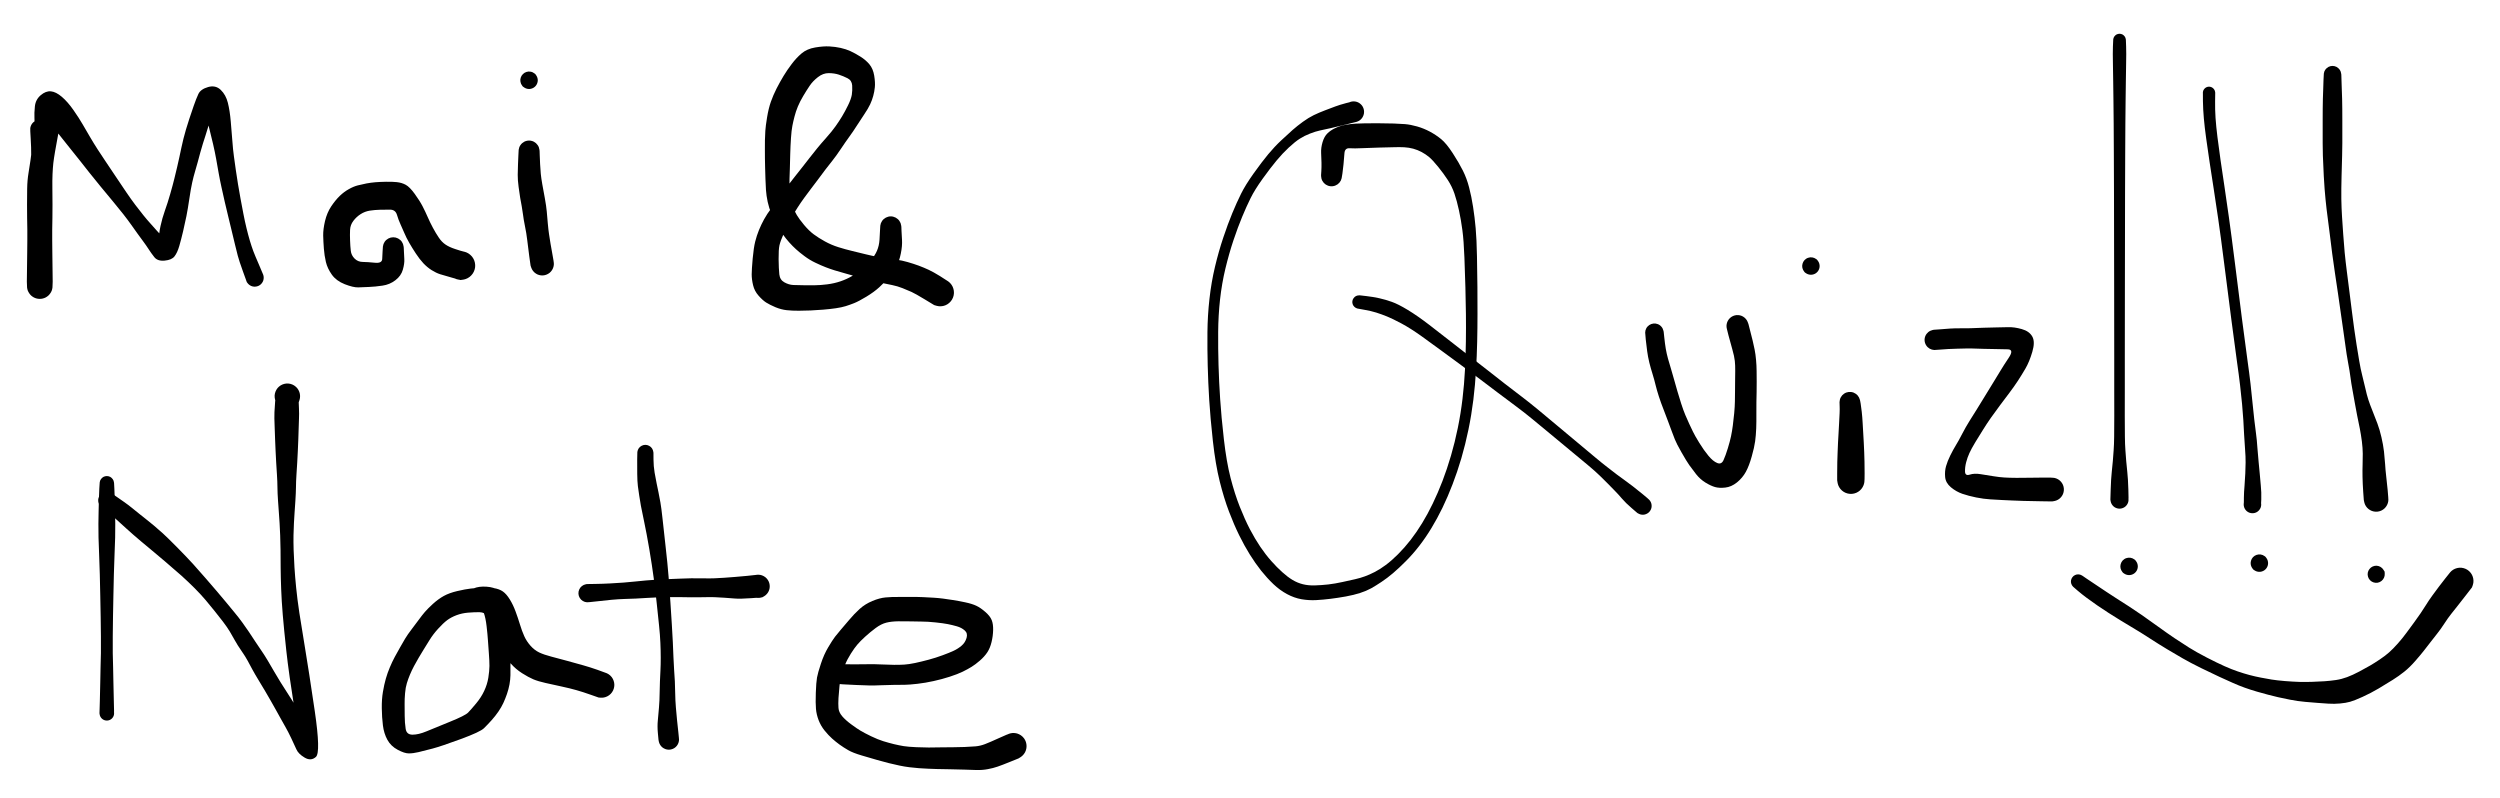 <?xml version="1.0" standalone="no"?>
<!DOCTYPE svg PUBLIC "-//W3C//DTD SVG 1.1//EN" "http://www.w3.org/Graphics/SVG/1.1/DTD/svg11.dtd">
<svg version="1.1" xmlns="http://www.w3.org/2000/svg" viewBox="0 0 628.663 200.698" width="1885.989" height="602.093"><!-- svg-source:excalidraw --><defs><style class="style-fonts">
      </style></defs><g transform="translate(26.865 121.513) rotate(0 0 29.878)" stroke="none"><path fill="#000000" d="M 1.82,0 Q 1.82,0 1.89,1.30 1.97,2.60 2.00,4.13 2.04,5.66 2.07,7.14 2.11,8.62 2.12,10.21 2.13,11.80 2.09,13.68 2.04,15.56 1.94,17.88 1.84,20.19 1.77,22.90 1.70,25.61 1.65,28.30 1.59,30.98 1.55,33.60 1.52,36.22 1.49,38.54 1.46,40.87 1.49,42.74 1.53,44.62 1.58,46.36 1.63,48.11 1.65,49.95 1.67,51.80 1.76,54.83 1.85,57.85 1.80,58.15 1.75,58.45 1.61,58.71 1.47,58.98 1.26,59.18 1.04,59.39 0.76,59.52 0.49,59.64 0.19,59.67 -0.10,59.71 -0.39,59.64 -0.68,59.58 -0.94,59.42 -1.20,59.27 -1.39,59.04 -1.59,58.81 -1.70,58.53 -1.81,58.25 -1.82,57.95 -1.84,57.65 -1.76,57.36 -1.68,57.07 -1.51,56.82 -1.34,56.58 -1.10,56.39 -0.86,56.21 -0.58,56.12 -0.30,56.02 0.00,56.02 0.30,56.02 0.58,56.12 0.87,56.21 1.10,56.39 1.34,56.58 1.51,56.82 1.68,57.07 1.76,57.36 1.84,57.65 1.82,57.95 1.81,58.25 1.70,58.53 1.59,58.81 1.39,59.04 1.20,59.27 0.94,59.42 0.68,59.58 0.39,59.64 0.10,59.71 -0.19,59.67 -0.49,59.64 -0.76,59.52 -1.04,59.39 -1.26,59.18 -1.47,58.98 -1.61,58.71 -1.76,58.45 -1.80,58.15 -1.85,57.85 -1.85,57.85 -1.85,57.85 -1.76,54.83 -1.67,51.80 -1.65,49.95 -1.63,48.11 -1.58,46.36 -1.53,44.62 -1.49,42.74 -1.46,40.87 -1.49,38.54 -1.52,36.22 -1.55,33.60 -1.59,30.98 -1.65,28.30 -1.70,25.61 -1.77,22.90 -1.84,20.19 -1.94,17.88 -2.04,15.56 -2.09,13.68 -2.13,11.80 -2.12,10.21 -2.11,8.62 -2.07,7.14 -2.04,5.66 -2.00,4.13 -1.97,2.60 -1.89,1.30 -1.82,0 -1.79,-0.21 -1.76,-0.43 -1.69,-0.64 -1.61,-0.84 -1.48,-1.02 -1.36,-1.20 -1.19,-1.35 -1.03,-1.49 -0.84,-1.60 -0.64,-1.70 -0.43,-1.75 -0.21,-1.80 0.00,-1.80 0.21,-1.80 0.43,-1.75 0.64,-1.70 0.84,-1.60 1.03,-1.49 1.19,-1.35 1.36,-1.20 1.48,-1.02 1.61,-0.84 1.69,-0.64 1.76,-0.43 1.79,-0.21 1.82,0.00 1.82,0.00 L 1.82,0 Z"></path></g><g transform="translate(26.826 125.812) rotate(0 25.73 18.574)" stroke="none"><path fill="#000000" d="M 1.26,-1.73 Q 1.26,-1.73 2.36,-0.99 3.45,-0.24 4.37,0.41 5.30,1.06 6.26,1.83 7.23,2.59 8.14,3.35 9.06,4.11 9.94,4.78 10.81,5.46 11.84,6.32 12.87,7.18 14.10,8.29 15.32,9.40 17.77,11.88 20.21,14.36 21.75,16.05 23.30,17.75 24.84,19.55 26.39,21.36 27.58,22.73 28.78,24.11 29.94,25.53 31.10,26.94 32.16,28.22 33.22,29.50 34.10,30.71 34.98,31.92 35.74,33.05 36.49,34.19 37.43,35.61 38.38,37.03 39.06,38.03 39.74,39.02 40.49,40.28 41.24,41.55 42.08,43.00 42.91,44.46 43.68,45.68 44.44,46.90 45.14,47.97 45.85,49.03 46.54,50.16 47.24,51.29 47.92,52.45 48.61,53.61 49.26,54.63 49.91,55.65 50.47,56.61 51.04,57.57 51.75,58.74 52.46,59.92 50.66,61.39 48.86,62.86 47.32,53.13 45.78,43.40 45.18,37.91 44.58,32.42 44.28,28.82 43.98,25.22 43.88,22.35 43.77,19.47 43.75,17.04 43.73,14.60 43.72,12.56 43.70,10.51 43.63,8.83 43.57,7.14 43.48,5.74 43.40,4.33 43.31,3.24 43.23,2.15 43.09,0.16 42.95,-1.83 42.94,-3.28 42.93,-4.72 42.82,-6.41 42.71,-8.10 42.63,-9.41 42.54,-10.72 42.48,-12.31 42.41,-13.90 42.36,-15.08 42.30,-16.27 42.26,-17.87 42.23,-19.47 42.17,-20.57 42.12,-21.67 42.35,-24.69 42.57,-27.71 42.89,-28.12 43.21,-28.54 43.65,-28.83 44.08,-29.12 44.59,-29.26 45.10,-29.40 45.62,-29.37 46.14,-29.34 46.63,-29.14 47.12,-28.94 47.51,-28.60 47.91,-28.26 48.18,-27.81 48.45,-27.36 48.56,-26.85 48.67,-26.33 48.61,-25.81 48.55,-25.29 48.33,-24.82 48.10,-24.34 47.74,-23.96 47.38,-23.58 46.91,-23.34 46.45,-23.10 45.93,-23.01 45.41,-22.93 44.90,-23.02 44.38,-23.11 43.92,-23.35 43.46,-23.60 43.10,-23.99 42.74,-24.37 42.52,-24.85 42.30,-25.32 42.25,-25.84 42.19,-26.37 42.31,-26.88 42.43,-27.39 42.70,-27.84 42.97,-28.29 43.37,-28.62 43.77,-28.96 44.26,-29.15 44.75,-29.34 45.27,-29.37 45.80,-29.40 46.30,-29.25 46.81,-29.11 47.24,-28.81 47.67,-28.52 47.99,-28.10 48.30,-27.68 48.47,-27.18 48.63,-26.68 48.63,-26.16 48.63,-25.63 48.46,-25.14 48.29,-24.64 48.29,-24.64 48.29,-24.64 48.35,-23.15 48.42,-21.67 48.36,-20.57 48.30,-19.47 48.27,-17.87 48.24,-16.27 48.18,-15.08 48.12,-13.90 48.06,-12.31 47.99,-10.72 47.91,-9.41 47.82,-8.10 47.72,-6.41 47.61,-4.72 47.60,-3.28 47.58,-1.83 47.45,0.15 47.32,2.14 47.24,3.23 47.15,4.31 47.09,5.71 47.02,7.11 46.98,8.78 46.95,10.45 47.01,12.47 47.07,14.48 47.22,16.85 47.37,19.23 47.65,22.00 47.92,24.76 48.45,28.29 48.98,31.81 49.89,37.22 50.80,42.64 52.33,53.02 53.85,63.40 52.62,64.52 51.38,65.65 49.78,64.70 48.19,63.76 47.70,62.61 47.21,61.47 46.42,59.84 45.64,58.21 45.02,57.12 44.40,56.03 43.75,54.86 43.11,53.70 42.49,52.59 41.88,51.48 41.23,50.36 40.58,49.24 39.85,47.98 39.11,46.72 38.21,45.25 37.31,43.78 36.64,42.55 35.97,41.32 35.45,40.34 34.93,39.36 33.90,37.87 32.87,36.38 32.26,35.27 31.65,34.15 30.96,33.00 30.26,31.85 29.27,30.55 28.27,29.24 27.15,27.85 26.03,26.46 24.90,25.11 23.77,23.77 22.16,22.14 20.54,20.52 18.89,19.03 17.23,17.55 14.66,15.36 12.09,13.17 10.83,12.14 9.56,11.11 8.57,10.26 7.58,9.42 6.68,8.64 5.78,7.86 4.93,7.08 4.09,6.30 2.45,4.83 0.81,3.36 -0.22,2.55 -1.26,1.73 -1.45,1.56 -1.64,1.38 -1.78,1.16 -1.93,0.94 -2.01,0.70 -2.10,0.45 -2.12,0.20 -2.15,-0.05 -2.11,-0.31 -2.07,-0.56 -1.97,-0.80 -1.87,-1.04 -1.72,-1.25 -1.57,-1.46 -1.37,-1.63 -1.17,-1.80 -0.94,-1.91 -0.70,-2.03 -0.45,-2.08 -0.20,-2.14 0.05,-2.13 0.31,-2.12 0.56,-2.05 0.81,-1.99 1.04,-1.86 1.26,-1.73 1.26,-1.73 L 1.26,-1.73 Z"></path></g><g transform="translate(118.527 151.414) rotate(0 6.527 17.552)" stroke="none"><path fill="#000000" d="M -1.68,-2.01 Q -1.68,-2.01 -1.24,-2.43 -0.80,-2.85 0.54,-3.44 1.90,-4.02 3.84,-3.88 5.78,-3.74 6.71,-2.99 7.65,-2.25 8.41,-0.81 9.16,0.62 9.61,2.52 10.05,4.42 10.08,6.09 10.10,7.76 10.07,9.37 10.03,10.98 9.92,12.87 9.81,14.75 9.83,16.02 9.84,17.28 9.83,18.38 9.81,19.48 9.59,20.70 9.36,21.92 8.95,23.11 8.54,24.29 8.05,25.36 7.56,26.42 6.80,27.53 6.04,28.64 5.08,29.71 4.12,30.78 3.17,31.71 2.23,32.64 -2.64,34.43 -7.53,36.23 -9.73,36.82 -11.93,37.41 -13.28,37.72 -14.63,38.04 -15.72,38.04 -16.80,38.05 -18.52,37.13 -20.24,36.22 -21.12,34.61 -21.99,33.01 -22.24,30.99 -22.49,28.96 -22.52,26.70 -22.55,24.43 -22.24,22.59 -21.93,20.74 -21.51,19.27 -21.09,17.80 -20.51,16.43 -19.94,15.06 -19.25,13.77 -18.55,12.48 -17.91,11.36 -17.28,10.24 -16.68,9.23 -16.08,8.21 -14.93,6.71 -13.78,5.21 -13.09,4.26 -12.40,3.31 -11.70,2.49 -11.01,1.68 -9.66,0.44 -8.31,-0.78 -6.93,-1.55 -5.55,-2.31 -3.55,-2.78 -1.55,-3.25 -0.10,-3.42 1.35,-3.58 2.79,-3.67 4.23,-3.76 5.64,-3.53 7.05,-3.30 7.94,-2.67 8.83,-2.04 9.67,-0.68 10.51,0.68 11.11,2.32 11.72,3.96 12.22,5.61 12.72,7.26 13.30,8.55 13.88,9.84 14.87,10.96 15.86,12.08 17.07,12.66 18.28,13.23 20.10,13.70 21.92,14.17 24.18,14.79 26.43,15.41 28.14,15.89 29.85,16.37 31.67,17.01 33.48,17.64 33.97,17.85 34.46,18.05 34.85,18.39 35.25,18.74 35.52,19.20 35.78,19.65 35.89,20.17 36.00,20.68 35.93,21.21 35.87,21.73 35.64,22.21 35.41,22.68 35.05,23.06 34.68,23.44 34.21,23.68 33.74,23.92 33.22,24.00 32.70,24.08 32.18,23.98 31.66,23.89 31.20,23.64 30.73,23.39 30.38,23.00 30.02,22.61 29.80,22.13 29.59,21.65 29.54,21.12 29.49,20.60 29.61,20.09 29.73,19.57 30.01,19.12 30.28,18.68 30.69,18.34 31.10,18.00 31.59,17.81 32.08,17.63 32.61,17.60 33.13,17.58 33.64,17.73 34.15,17.88 34.58,18.18 35.01,18.48 35.33,18.90 35.64,19.33 35.80,19.83 35.96,20.33 35.96,20.86 35.95,21.39 35.77,21.88 35.60,22.38 35.27,22.80 34.95,23.21 34.51,23.50 34.07,23.79 33.56,23.93 33.05,24.06 32.52,24.03 32.00,23.99 32.00,23.99 32.00,23.99 30.01,23.29 28.01,22.58 26.41,22.13 24.80,21.67 22.66,21.21 20.52,20.74 18.66,20.33 16.81,19.92 15.59,19.41 14.38,18.90 12.77,17.88 11.16,16.85 9.94,15.47 8.72,14.09 7.97,12.64 7.22,11.19 6.52,9.36 5.83,7.54 5.39,6.11 4.96,4.69 4.18,3.62 3.40,2.55 2.04,2.53 0.67,2.52 -0.85,2.65 -2.37,2.78 -3.71,3.28 -5.05,3.78 -6.07,4.53 -7.08,5.29 -8.35,6.69 -9.62,8.08 -10.53,9.56 -11.43,11.03 -12.03,11.98 -12.62,12.93 -13.23,13.97 -13.84,15.00 -14.41,16.07 -14.98,17.14 -15.44,18.24 -15.90,19.34 -16.22,20.40 -16.55,21.46 -16.67,22.93 -16.80,24.41 -16.78,25.64 -16.76,26.87 -16.76,28.61 -16.75,30.35 -16.52,31.84 -16.30,33.33 -14.80,33.33 -13.31,33.34 -11.29,32.50 -9.28,31.67 -5.43,30.10 -1.57,28.54 -0.82,27.78 -0.07,27.01 1.20,25.48 2.48,23.95 3.23,22.33 3.99,20.72 4.27,19.01 4.54,17.31 4.55,16.05 4.55,14.79 4.41,12.95 4.27,11.10 4.17,9.59 4.07,8.07 3.83,6.01 3.59,3.94 3.11,2.63 2.63,1.32 2.16,1.67 1.68,2.01 1.42,2.18 1.15,2.36 0.85,2.46 0.55,2.57 0.24,2.59 -0.07,2.62 -0.38,2.58 -0.70,2.53 -0.99,2.41 -1.28,2.29 -1.54,2.10 -1.79,1.91 -2.00,1.67 -2.20,1.43 -2.34,1.14 -2.48,0.86 -2.55,0.55 -2.61,0.24 -2.60,-0.07 -2.60,-0.38 -2.51,-0.69 -2.43,-1.00 -2.27,-1.27 -2.12,-1.55 -1.90,-1.78 -1.68,-2.01 -1.68,-2.01 L -1.68,-2.01 Z"></path></g><g transform="translate(162.281 113.893) rotate(0 2.954 36.033)" stroke="none"><path fill="#000000" d="M 2.04,0 Q 2.04,0 2.05,1.66 2.06,3.32 2.33,4.95 2.61,6.58 2.83,7.62 3.05,8.67 3.30,9.89 3.54,11.12 3.79,12.46 4.03,13.80 4.33,16.61 4.63,19.42 5.10,23.60 5.58,27.77 5.85,31.19 6.12,34.61 6.31,37.67 6.50,40.73 6.66,43.14 6.82,45.55 6.91,47.57 6.99,49.59 7.07,51.40 7.14,53.22 7.24,54.62 7.34,56.03 7.42,57.44 7.49,58.85 7.51,60.52 7.53,62.19 7.68,63.99 7.83,65.79 7.98,67.27 8.13,68.74 8.31,70.35 8.50,71.96 8.45,72.38 8.39,72.80 8.21,73.18 8.03,73.55 7.73,73.85 7.44,74.15 7.07,74.34 6.69,74.53 6.28,74.60 5.86,74.66 5.45,74.58 5.03,74.51 4.67,74.30 4.30,74.10 4.01,73.79 3.73,73.48 3.56,73.10 3.39,72.71 3.35,72.30 3.31,71.88 3.41,71.47 3.51,71.06 3.73,70.70 3.95,70.35 4.28,70.08 4.60,69.81 5.00,69.67 5.39,69.52 5.81,69.50 6.23,69.49 6.63,69.60 7.03,69.72 7.38,69.97 7.72,70.21 7.97,70.55 8.22,70.88 8.35,71.28 8.47,71.68 8.47,72.10 8.46,72.52 8.32,72.92 8.18,73.32 7.92,73.65 7.66,73.98 7.31,74.21 6.95,74.44 6.55,74.54 6.14,74.65 5.72,74.62 5.30,74.59 4.92,74.42 4.53,74.26 4.21,73.99 3.90,73.71 3.69,73.34 3.48,72.98 3.39,72.57 3.31,72.16 3.31,72.16 3.31,72.16 3.15,70.45 2.99,68.75 3.14,67.27 3.29,65.80 3.43,64.00 3.58,62.19 3.59,60.53 3.61,58.87 3.67,57.47 3.73,56.07 3.80,54.68 3.87,53.29 3.87,51.51 3.87,49.72 3.78,47.77 3.70,45.82 3.45,43.41 3.20,41.00 2.88,37.99 2.57,34.98 2.13,31.65 1.69,28.32 1.00,24.22 0.30,20.12 -0.28,17.40 -0.87,14.69 -1.11,13.33 -1.34,11.98 -1.54,10.72 -1.74,9.46 -1.88,8.33 -2.02,7.19 -2.04,5.25 -2.06,3.32 -2.05,1.66 -2.04,0 -2.01,-0.24 -1.98,-0.48 -1.89,-0.72 -1.81,-0.95 -1.67,-1.15 -1.53,-1.35 -1.34,-1.52 -1.16,-1.68 -0.94,-1.79 -0.72,-1.91 -0.48,-1.97 -0.24,-2.03 0.00,-2.03 0.24,-2.03 0.48,-1.97 0.72,-1.91 0.94,-1.79 1.16,-1.68 1.34,-1.52 1.53,-1.35 1.67,-1.15 1.81,-0.95 1.89,-0.72 1.98,-0.48 2.01,-0.24 2.04,0.00 2.04,0.00 L 2.04,0 Z"></path></g><g transform="translate(147.739 149.171) rotate(0 21.399 -0.866)" stroke="none"><path fill="#000000" d="M -0.15,-2.30 Q -0.15,-2.30 1.86,-2.33 3.87,-2.36 5.71,-2.46 7.55,-2.56 9.04,-2.67 10.53,-2.79 11.87,-2.93 13.21,-3.08 14.72,-3.21 16.23,-3.35 17.77,-3.43 19.31,-3.51 20.72,-3.56 22.12,-3.62 23.45,-3.67 24.77,-3.71 26.06,-3.75 27.35,-3.78 29.06,-3.74 30.78,-3.70 31.94,-3.75 33.10,-3.79 34.44,-3.89 35.78,-3.99 37.08,-4.09 38.37,-4.20 40.13,-4.36 41.89,-4.52 42.36,-4.60 42.84,-4.69 43.31,-4.62 43.79,-4.56 44.21,-4.34 44.64,-4.12 44.98,-3.78 45.32,-3.44 45.53,-3.01 45.74,-2.58 45.80,-2.10 45.86,-1.63 45.77,-1.16 45.67,-0.69 45.43,-0.27 45.20,0.14 44.84,0.45 44.48,0.77 44.04,0.96 43.59,1.15 43.12,1.18 42.64,1.22 42.17,1.10 41.71,0.98 41.30,0.72 40.90,0.46 40.60,0.08 40.31,-0.28 40.14,-0.74 39.98,-1.19 39.97,-1.67 39.96,-2.15 40.10,-2.60 40.25,-3.06 40.53,-3.45 40.81,-3.84 41.21,-4.12 41.60,-4.39 42.06,-4.53 42.52,-4.67 43.00,-4.65 43.47,-4.64 43.92,-4.47 44.37,-4.30 44.75,-4.00 45.12,-3.69 45.37,-3.29 45.63,-2.88 45.74,-2.41 45.85,-1.95 45.81,-1.47 45.77,-0.99 45.58,-0.55 45.38,-0.11 45.06,0.23 44.74,0.59 44.32,0.82 43.90,1.05 43.90,1.05 43.90,1.05 41.14,1.25 38.37,1.45 37.08,1.34 35.79,1.24 34.45,1.14 33.11,1.04 31.95,1.00 30.78,0.96 29.08,1.01 27.37,1.05 26.10,1.03 24.83,1.01 23.52,0.99 22.22,0.98 20.86,0.98 19.50,0.98 18.04,1.03 16.58,1.07 15.07,1.18 13.55,1.28 12.14,1.35 10.74,1.42 9.29,1.45 7.85,1.49 6.00,1.66 4.15,1.83 2.15,2.07 0.15,2.30 -0.12,2.28 -0.40,2.27 -0.66,2.19 -0.93,2.10 -1.17,1.96 -1.41,1.82 -1.61,1.62 -1.80,1.43 -1.95,1.19 -2.09,0.95 -2.18,0.69 -2.26,0.42 -2.28,0.15 -2.30,-0.12 -2.25,-0.40 -2.20,-0.67 -2.09,-0.92 -1.98,-1.18 -1.81,-1.40 -1.63,-1.62 -1.42,-1.79 -1.20,-1.96 -0.95,-2.08 -0.69,-2.19 -0.42,-2.25 -0.15,-2.30 -0.15,-2.30 L -0.15,-2.30 Z"></path></g><g transform="translate(210.848 169.504) rotate(0 20.505 2.429)" stroke="none"><path fill="#000000" d="M 0.12,-2.50 Q 0.12,-2.50 1.31,-2.46 2.51,-2.43 4.65,-2.45 6.79,-2.47 7.89,-2.48 8.99,-2.50 10.76,-2.42 12.53,-2.33 13.97,-2.32 15.42,-2.31 16.54,-2.38 17.66,-2.45 19.25,-2.78 20.84,-3.12 22.67,-3.61 24.49,-4.10 26.21,-4.74 27.93,-5.37 28.99,-5.87 30.06,-6.37 30.96,-7.14 31.86,-7.90 32.21,-9.09 32.55,-10.27 31.74,-10.97 30.94,-11.68 29.77,-12.01 28.61,-12.34 27.50,-12.56 26.38,-12.78 24.40,-12.99 22.42,-13.20 20.93,-13.20 19.45,-13.21 18.15,-13.25 16.86,-13.29 15.09,-13.27 13.33,-13.25 12.04,-12.93 10.74,-12.61 9.34,-11.57 7.95,-10.53 6.71,-9.40 5.47,-8.27 4.75,-7.42 4.02,-6.57 3.12,-5.15 2.21,-3.72 1.63,-2.29 1.05,-0.86 0.74,0.20 0.44,1.26 0.26,2.94 0.09,4.62 0.00,6.05 -0.08,7.47 0.00,8.53 0.08,9.60 0.92,10.59 1.76,11.58 3.20,12.64 4.63,13.70 5.58,14.26 6.52,14.82 8.21,15.64 9.91,16.46 11.27,16.88 12.64,17.30 13.94,17.62 15.25,17.93 16.39,18.12 17.54,18.30 19.59,18.39 21.65,18.47 22.71,18.47 23.78,18.47 25.75,18.43 27.72,18.39 28.96,18.40 30.20,18.40 31.70,18.34 33.20,18.28 34.43,18.18 35.65,18.08 36.86,17.61 38.06,17.15 40.38,16.09 42.70,15.03 43.23,14.91 43.76,14.78 44.30,14.83 44.84,14.88 45.33,15.10 45.83,15.32 46.23,15.69 46.62,16.05 46.89,16.53 47.15,17.00 47.24,17.53 47.34,18.07 47.26,18.60 47.18,19.14 46.94,19.62 46.69,20.10 46.30,20.48 45.92,20.86 45.43,21.10 44.94,21.33 44.40,21.40 43.87,21.46 43.34,21.36 42.80,21.25 42.34,20.98 41.87,20.71 41.51,20.30 41.15,19.89 40.94,19.39 40.74,18.89 40.70,18.35 40.66,17.81 40.80,17.29 40.93,16.76 41.23,16.31 41.53,15.86 41.95,15.52 42.38,15.19 42.89,15.01 43.40,14.83 43.94,14.82 44.48,14.81 45.00,14.97 45.51,15.14 45.95,15.46 46.39,15.78 46.70,16.22 47.01,16.67 47.16,17.19 47.31,17.70 47.29,18.25 47.27,18.79 47.08,19.29 46.89,19.80 46.54,20.22 46.20,20.64 45.74,20.92 45.28,21.21 45.28,21.21 45.28,21.21 43.18,22.06 41.09,22.91 40.00,23.28 38.91,23.66 37.55,23.91 36.20,24.17 34.70,24.13 33.20,24.09 31.70,24.03 30.19,23.97 28.01,23.94 25.82,23.91 24.74,23.88 23.67,23.84 22.54,23.80 21.41,23.75 20.25,23.67 19.09,23.58 17.85,23.43 16.62,23.28 15.34,23.01 14.07,22.75 12.64,22.39 11.21,22.04 9.68,21.59 8.16,21.14 5.88,20.48 3.61,19.81 2.46,19.14 1.30,18.47 0.31,17.76 -0.67,17.05 -1.59,16.23 -2.51,15.41 -3.47,14.23 -4.43,13.05 -4.99,11.61 -5.54,10.17 -5.66,8.76 -5.79,7.34 -5.70,4.70 -5.61,2.06 -5.40,0.88 -5.19,-0.30 -4.42,-2.61 -3.66,-4.93 -2.59,-6.72 -1.53,-8.51 -0.87,-9.38 -0.20,-10.24 0.60,-11.17 1.42,-12.10 2.69,-13.62 3.96,-15.14 5.33,-16.38 6.69,-17.61 8.53,-18.38 10.36,-19.14 11.85,-19.27 13.34,-19.41 15.11,-19.39 16.88,-19.36 18.21,-19.39 19.54,-19.42 21.17,-19.35 22.79,-19.28 23.95,-19.20 25.12,-19.13 26.28,-18.98 27.44,-18.83 28.76,-18.62 30.08,-18.42 31.83,-18.05 33.59,-17.68 34.67,-17.17 35.75,-16.66 36.95,-15.60 38.15,-14.55 38.54,-13.55 38.93,-12.56 38.89,-11.06 38.86,-9.56 38.49,-8.05 38.13,-6.53 37.42,-5.46 36.70,-4.38 35.56,-3.39 34.41,-2.39 33.47,-1.82 32.54,-1.24 31.24,-0.60 29.95,0.03 27.96,0.67 25.98,1.31 23.92,1.76 21.86,2.22 19.85,2.45 17.84,2.68 16.63,2.70 15.42,2.71 13.97,2.72 12.52,2.73 10.74,2.81 8.97,2.89 7.85,2.87 6.74,2.84 4.50,2.75 2.26,2.66 1.07,2.58 -0.12,2.50 -0.41,2.45 -0.71,2.40 -0.99,2.28 -1.27,2.15 -1.51,1.97 -1.75,1.79 -1.93,1.55 -2.12,1.32 -2.25,1.04 -2.38,0.77 -2.44,0.47 -2.49,0.18 -2.48,-0.12 -2.46,-0.42 -2.38,-0.71 -2.29,-1.00 -2.14,-1.26 -1.99,-1.52 -1.77,-1.73 -1.56,-1.95 -1.31,-2.11 -1.05,-2.27 -0.76,-2.36 -0.48,-2.45 -0.17,-2.48 0.12,-2.50 0.12,-2.50 L 0.12,-2.50 Z"></path></g><g transform="translate(10 32.535) rotate(0 27.03 15.373)" stroke="none"><path fill="#000000" d="M 2.43,0 Q 2.43,0 2.28,2.36 2.14,4.72 2.16,6.24 2.18,7.76 2.21,9.17 2.24,10.57 2.26,11.98 2.29,13.39 2.33,14.65 2.36,15.92 2.40,17.10 2.44,18.28 2.47,19.41 2.51,20.54 2.58,22.64 2.65,24.73 2.70,26.75 2.75,28.77 2.81,30.52 2.86,32.28 2.92,33.65 2.97,35.02 3.05,36.31 3.13,37.60 3.18,38.50 3.24,39.41 3.19,39.79 3.14,40.18 3.01,40.55 2.87,40.91 2.64,41.23 2.42,41.56 2.13,41.82 1.84,42.07 1.49,42.26 1.14,42.44 0.77,42.53 0.39,42.63 -0.00,42.62 -0.39,42.62 -0.77,42.53 -1.15,42.44 -1.49,42.26 -1.84,42.07 -2.13,41.82 -2.42,41.56 -2.64,41.23 -2.87,40.91 -3.01,40.55 -3.14,40.18 -3.19,39.79 -3.24,39.41 -3.25,38.31 -3.25,37.22 -3.21,35.08 -3.16,32.95 -3.16,31.05 -3.16,29.16 -3.13,27.97 -3.11,26.77 -3.13,25.20 -3.15,23.62 -3.18,22.20 -3.20,20.78 -3.20,18.93 -3.20,17.08 -3.17,14.94 -3.14,12.80 -2.82,10.90 -2.50,9.01 -2.34,7.80 -2.19,6.60 -1.94,4.70 -1.68,2.80 -1.55,1.59 -1.42,0.38 -1.35,-0.71 -1.28,-1.81 -1.34,-2.94 -1.40,-4.06 -1.23,-5.77 -1.06,-7.48 0.22,-8.58 1.50,-9.68 2.79,-9.57 4.07,-9.45 5.56,-8.18 7.04,-6.91 8.47,-4.86 9.90,-2.81 10.79,-1.26 11.67,0.27 12.63,1.90 13.59,3.54 14.54,5.01 15.49,6.49 16.45,7.90 17.41,9.31 18.97,11.66 20.53,14.01 21.74,15.78 22.94,17.55 24.05,19.02 25.15,20.48 26.09,21.63 27.02,22.78 27.83,23.67 28.63,24.56 29.45,25.49 30.27,26.42 31.07,27.25 31.87,28.08 30.94,28.76 30.01,29.44 29.97,27.87 29.93,26.30 30.36,24.32 30.79,22.33 31.46,20.45 32.14,18.56 32.80,16.26 33.46,13.96 33.85,12.36 34.24,10.76 34.54,9.49 34.84,8.21 35.10,7.00 35.37,5.79 35.60,4.65 35.84,3.51 36.13,2.35 36.43,1.19 36.77,0.01 37.10,-1.16 37.59,-2.61 38.08,-4.07 38.70,-5.89 39.33,-7.71 39.89,-8.91 40.46,-10.11 42.34,-10.65 44.21,-11.18 45.51,-9.93 46.81,-8.67 47.30,-6.68 47.80,-4.68 48.03,-1.95 48.27,0.77 48.43,2.92 48.58,5.07 48.82,6.77 49.06,8.46 49.30,10.22 49.55,11.98 49.85,13.79 50.15,15.61 50.49,17.45 50.83,19.29 51.20,21.21 51.57,23.14 51.99,24.85 52.41,26.57 52.84,28.03 53.28,29.49 53.70,30.62 54.13,31.75 55.09,33.95 56.04,36.16 56.17,36.51 56.30,36.86 56.31,37.23 56.32,37.60 56.22,37.95 56.11,38.31 55.89,38.61 55.68,38.91 55.38,39.13 55.08,39.34 54.72,39.45 54.37,39.56 54.00,39.55 53.63,39.54 53.28,39.42 52.93,39.29 52.64,39.06 52.35,38.83 52.15,38.51 51.95,38.20 51.86,37.84 51.77,37.48 51.80,37.12 51.83,36.75 51.98,36.41 52.12,36.07 52.37,35.79 52.62,35.51 52.94,35.33 53.26,35.15 53.62,35.08 53.99,35.01 54.36,35.06 54.72,35.10 55.05,35.27 55.39,35.43 55.65,35.69 55.91,35.95 56.08,36.29 56.24,36.62 56.29,36.98 56.34,37.35 56.27,37.71 56.20,38.08 56.02,38.40 55.84,38.72 55.57,38.97 55.29,39.22 54.95,39.37 54.61,39.51 54.24,39.54 53.87,39.58 53.51,39.49 53.15,39.40 52.84,39.20 52.53,39.00 52.30,38.71 52.06,38.42 52.07,38.42 52.07,38.42 51.09,35.71 50.11,33.00 49.79,31.76 49.47,30.51 49.10,28.99 48.74,27.46 48.31,25.70 47.89,23.94 47.42,22.02 46.95,20.09 46.52,18.24 46.09,16.39 45.69,14.52 45.28,12.66 44.97,10.91 44.66,9.16 44.36,7.46 44.06,5.76 43.58,3.69 43.09,1.62 42.47,-0.88 41.85,-3.39 41.63,-5.00 41.41,-6.61 42.87,-6.15 44.33,-5.69 43.63,-4.11 42.93,-2.53 42.49,-1.09 42.06,0.35 41.70,1.46 41.34,2.57 41.01,3.62 40.68,4.66 40.37,5.81 40.07,6.96 39.73,8.19 39.39,9.43 39.04,10.61 38.68,11.80 38.33,13.36 37.98,14.92 37.61,17.46 37.24,19.99 36.88,21.80 36.52,23.61 36.04,25.64 35.56,27.67 35.08,29.34 34.59,31.01 33.89,31.92 33.20,32.83 31.42,33.00 29.63,33.18 28.80,32.12 27.97,31.06 27.39,30.15 26.81,29.24 26.06,28.23 25.31,27.23 24.58,26.21 23.85,25.19 23.00,23.99 22.15,22.79 21.01,21.33 19.87,19.87 18.48,18.21 17.09,16.56 15.29,14.36 13.48,12.17 12.42,10.81 11.35,9.44 10.24,8.04 9.13,6.63 7.91,5.13 6.69,3.62 5.63,2.27 4.56,0.92 3.25,-0.74 1.93,-2.40 2.99,-2.94 4.05,-3.48 4.68,-4.50 5.32,-5.53 5.27,-4.45 5.21,-3.38 5.14,-2.26 5.07,-1.14 4.86,-0.03 4.65,1.07 4.40,2.50 4.14,3.93 3.84,5.60 3.55,7.28 3.41,8.47 3.28,9.66 3.21,11.23 3.14,12.81 3.17,14.94 3.20,17.08 3.20,18.93 3.20,20.78 3.18,22.20 3.15,23.62 3.13,25.20 3.11,26.77 3.13,27.97 3.16,29.16 3.16,31.05 3.16,32.95 3.21,35.08 3.25,37.22 3.25,38.31 3.24,39.41 3.19,39.79 3.14,40.18 3.01,40.55 2.87,40.91 2.64,41.23 2.42,41.56 2.13,41.82 1.84,42.07 1.49,42.26 1.15,42.44 0.77,42.53 0.39,42.62 0.00,42.62 -0.39,42.63 -0.77,42.53 -1.14,42.44 -1.49,42.26 -1.84,42.07 -2.13,41.82 -2.42,41.56 -2.64,41.23 -2.87,40.91 -3.01,40.55 -3.14,40.18 -3.19,39.79 -3.24,39.41 -3.18,38.50 -3.13,37.60 -3.05,36.31 -2.97,35.02 -2.92,33.65 -2.86,32.28 -2.81,30.52 -2.75,28.77 -2.70,26.75 -2.65,24.73 -2.58,22.64 -2.51,20.54 -2.47,19.41 -2.44,18.28 -2.40,17.10 -2.36,15.92 -2.33,14.65 -2.29,13.39 -2.26,11.98 -2.24,10.57 -2.21,9.17 -2.18,7.76 -2.16,6.24 -2.14,4.72 -2.28,2.36 -2.43,0 -2.39,-0.29 -2.36,-0.58 -2.25,-0.85 -2.15,-1.13 -1.98,-1.37 -1.82,-1.61 -1.60,-1.80 -1.38,-2.00 -1.12,-2.13 -0.86,-2.27 -0.57,-2.34 -0.29,-2.41 0.00,-2.41 0.29,-2.41 0.57,-2.34 0.86,-2.27 1.12,-2.13 1.38,-2.00 1.60,-1.80 1.82,-1.61 1.98,-1.37 2.15,-1.13 2.25,-0.85 2.36,-0.58 2.39,-0.29 2.43,0.00 2.43,0.00 L 2.43,0 Z"></path></g><g transform="translate(98.89 62.288) rotate(0 1.355 -3.159)" stroke="none"><path fill="#000000" d="M 2.64,0 Q 2.64,0 2.68,0.87 2.71,1.75 2.78,2.87 2.85,3.98 2.41,5.53 1.98,7.08 0.54,8.18 -0.89,9.28 -2.72,9.54 -4.56,9.81 -6.06,9.87 -7.56,9.94 -8.82,9.98 -10.07,10.01 -12.20,9.18 -14.33,8.34 -15.44,6.78 -16.55,5.22 -16.94,3.59 -17.32,1.96 -17.45,0.23 -17.58,-1.49 -17.62,-3.05 -17.65,-4.62 -17.16,-6.71 -16.66,-8.80 -15.61,-10.38 -14.55,-11.96 -13.47,-13.01 -12.39,-14.05 -11.18,-14.72 -9.98,-15.40 -8.92,-15.67 -7.87,-15.94 -6.73,-16.16 -5.59,-16.37 -4.49,-16.46 -3.39,-16.55 -1.87,-16.58 -0.35,-16.62 0.88,-16.49 2.13,-16.36 3.13,-15.82 4.13,-15.28 5.40,-13.53 6.67,-11.78 7.38,-10.40 8.09,-9.02 8.65,-7.73 9.21,-6.43 9.96,-5.03 10.71,-3.63 11.46,-2.53 12.20,-1.42 13.14,-0.79 14.07,-0.15 15.61,0.35 17.14,0.86 17.72,0.98 18.30,1.09 18.81,1.39 19.31,1.68 19.70,2.12 20.09,2.56 20.32,3.10 20.55,3.64 20.59,4.23 20.64,4.82 20.49,5.39 20.34,5.96 20.02,6.45 19.70,6.94 19.24,7.31 18.78,7.67 18.23,7.87 17.68,8.07 17.09,8.08 16.50,8.09 15.94,7.92 15.38,7.74 14.90,7.39 14.43,7.05 14.09,6.57 13.75,6.09 13.58,5.52 13.41,4.96 13.43,4.37 13.45,3.78 13.66,3.23 13.87,2.68 14.24,2.23 14.61,1.77 15.11,1.46 15.61,1.15 16.18,1.01 16.75,0.87 17.34,0.92 17.92,0.98 18.46,1.21 19.00,1.45 19.43,1.85 19.87,2.24 20.15,2.75 20.44,3.27 20.54,3.85 20.65,4.42 20.57,5.01 20.48,5.59 20.22,6.11 19.95,6.64 19.53,7.05 19.11,7.46 18.59,7.72 18.06,7.98 17.47,8.05 16.89,8.13 16.89,8.13 16.89,8.13 14.85,7.56 12.82,7.00 11.79,6.67 10.76,6.34 9.65,5.64 8.54,4.94 7.57,3.91 6.61,2.88 5.68,1.46 4.75,0.05 4.01,-1.24 3.27,-2.53 2.77,-3.73 2.26,-4.93 1.79,-5.95 1.32,-6.97 0.93,-8.27 0.54,-9.56 -0.80,-9.57 -2.14,-9.57 -3.39,-9.54 -4.63,-9.51 -5.89,-9.32 -7.14,-9.12 -8.19,-8.45 -9.25,-7.78 -10.03,-6.75 -10.80,-5.73 -10.86,-4.50 -10.92,-3.27 -10.86,-1.81 -10.81,-0.36 -10.68,0.76 -10.56,1.90 -9.73,2.73 -8.90,3.57 -7.66,3.58 -6.42,3.60 -4.64,3.78 -2.85,3.97 -2.78,2.86 -2.71,1.75 -2.68,0.87 -2.64,0 -2.60,-0.31 -2.56,-0.63 -2.45,-0.93 -2.34,-1.22 -2.16,-1.49 -1.98,-1.75 -1.74,-1.96 -1.50,-2.17 -1.22,-2.32 -0.93,-2.47 -0.62,-2.55 -0.31,-2.62 0.00,-2.62 0.31,-2.62 0.62,-2.55 0.93,-2.47 1.22,-2.32 1.50,-2.17 1.74,-1.96 1.98,-1.75 2.16,-1.49 2.34,-1.22 2.45,-0.93 2.56,-0.63 2.60,-0.31 2.64,0.00 2.64,0.00 L 2.64,0 Z"></path></g><g transform="translate(133.04 20.189) rotate(0 0 0)" stroke="none"><path fill="#000000" d="M 1.57,-1.57 Q 1.57,-1.57 1.77,-1.27 1.98,-0.98 2.09,-0.64 2.20,-0.29 2.19,0.05 2.18,0.41 2.05,0.75 1.93,1.09 1.70,1.37 1.48,1.65 1.18,1.84 0.87,2.04 0.52,2.12 0.18,2.21 -0.17,2.18 -0.53,2.15 -0.86,2.01 -1.19,1.87 -1.46,1.63 -1.73,1.39 -1.90,1.07 -2.08,0.76 -2.15,0.41 -2.21,0.05 -2.17,-0.29 -2.12,-0.65 -1.96,-0.97 -1.80,-1.29 -1.54,-1.54 -1.29,-1.80 -0.97,-1.96 -0.65,-2.12 -0.29,-2.17 0.06,-2.21 0.41,-2.15 0.76,-2.08 1.07,-1.90 1.39,-1.73 1.63,-1.46 1.87,-1.19 2.01,-0.86 2.15,-0.53 2.18,-0.17 2.21,0.18 2.12,0.52 2.03,0.87 1.84,1.18 1.65,1.48 1.37,1.70 1.09,1.93 0.75,2.05 0.41,2.18 0.05,2.19 -0.30,2.20 -0.64,2.09 -0.98,1.98 -1.27,1.77 -1.57,1.56 -1.57,1.57 -1.57,1.57 -1.73,1.35 -1.90,1.14 -2.01,0.90 -2.12,0.66 -2.16,0.39 -2.21,0.13 -2.20,-0.13 -2.18,-0.40 -2.10,-0.65 -2.02,-0.91 -1.88,-1.14 -1.74,-1.36 -1.55,-1.55 -1.36,-1.74 -1.14,-1.88 -0.91,-2.02 -0.65,-2.10 -0.40,-2.18 -0.13,-2.20 0.13,-2.21 0.39,-2.16 0.66,-2.12 0.90,-2.01 1.14,-1.90 1.35,-1.73 1.57,-1.57 1.57,-1.57 L 1.57,-1.57 Z"></path></g><g transform="translate(133.04 37.975) rotate(0 1.659 14.184)" stroke="none"><path fill="#000000" d="M 2.65,0 Q 2.65,0 2.68,0.99 2.71,1.98 2.78,3.34 2.85,4.69 2.95,5.76 3.06,6.84 3.33,8.38 3.61,9.92 3.97,11.88 4.33,13.85 4.45,15.19 4.57,16.53 4.71,18.18 4.86,19.84 5.02,20.90 5.19,21.96 5.41,23.37 5.64,24.78 5.94,26.35 6.24,27.92 6.24,28.40 6.23,28.88 6.07,29.33 5.91,29.78 5.62,30.16 5.32,30.54 4.92,30.80 4.52,31.07 4.06,31.19 3.60,31.31 3.12,31.28 2.64,31.25 2.20,31.07 1.75,30.88 1.39,30.57 1.03,30.25 0.79,29.84 0.55,29.43 0.45,28.96 0.35,28.49 0.41,28.01 0.47,27.53 0.67,27.10 0.88,26.67 1.22,26.33 1.55,25.98 1.98,25.76 2.40,25.54 2.88,25.47 3.35,25.40 3.82,25.48 4.30,25.57 4.72,25.80 5.14,26.03 5.46,26.38 5.79,26.73 5.98,27.17 6.18,27.61 6.22,28.08 6.27,28.56 6.16,29.03 6.05,29.50 5.80,29.90 5.55,30.31 5.18,30.62 4.81,30.92 4.36,31.09 3.91,31.27 3.43,31.29 2.96,31.31 2.49,31.17 2.03,31.04 1.64,30.76 1.25,30.49 0.96,30.10 0.68,29.72 0.53,29.26 0.38,28.81 0.38,28.81 0.38,28.81 0.06,26.54 -0.25,24.28 -0.45,22.47 -0.66,20.66 -1.03,18.90 -1.39,17.13 -1.51,16.05 -1.64,14.97 -1.84,13.91 -2.04,12.85 -2.23,11.78 -2.41,10.72 -2.63,9.02 -2.86,7.32 -2.85,6.00 -2.85,4.69 -2.78,3.34 -2.71,1.98 -2.68,0.99 -2.65,0 -2.61,-0.31 -2.57,-0.63 -2.46,-0.93 -2.35,-1.23 -2.16,-1.49 -1.98,-1.76 -1.74,-1.97 -1.50,-2.18 -1.22,-2.33 -0.94,-2.48 -0.63,-2.55 -0.31,-2.63 0.00,-2.63 0.32,-2.63 0.63,-2.55 0.94,-2.48 1.22,-2.33 1.50,-2.18 1.74,-1.97 1.98,-1.75 2.16,-1.49 2.35,-1.23 2.46,-0.93 2.57,-0.63 2.61,-0.31 2.65,0.00 2.65,0.00 L 2.65,0 Z"></path></g><g transform="translate(223.993 57.06) rotate(0 -9.584 -12.106)" stroke="none"><path fill="#000000" d="M 2.67,0 Q 2.67,0 2.70,0.87 2.74,1.75 2.83,3.25 2.93,4.75 2.53,6.71 2.13,8.66 1.40,10.01 0.67,11.37 -0.45,12.67 -1.58,13.97 -2.88,15.17 -4.18,16.36 -6.14,17.55 -8.10,18.73 -9.21,19.17 -10.32,19.61 -11.35,19.93 -12.37,20.24 -13.79,20.45 -15.20,20.66 -17.02,20.81 -18.84,20.96 -20.15,21.01 -21.46,21.06 -23.11,21.08 -24.77,21.09 -26.16,20.94 -27.56,20.79 -29.00,20.19 -30.43,19.58 -31.34,19.01 -32.24,18.43 -33.25,17.28 -34.27,16.13 -34.62,14.65 -34.97,13.18 -34.97,11.93 -34.96,10.69 -34.72,7.96 -34.47,5.23 -34.09,3.70 -33.70,2.16 -33.14,0.79 -32.58,-0.58 -31.87,-1.88 -31.17,-3.18 -29.91,-4.86 -28.64,-6.54 -27.76,-7.79 -26.87,-9.05 -25.99,-10.24 -25.11,-11.43 -24.13,-12.63 -23.16,-13.84 -22.24,-15.02 -21.32,-16.20 -20.40,-17.38 -19.47,-18.57 -18.53,-19.73 -17.59,-20.89 -16.18,-22.47 -14.77,-24.05 -13.88,-25.31 -12.99,-26.56 -12.24,-27.80 -11.49,-29.05 -10.73,-30.60 -9.97,-32.16 -9.79,-33.23 -9.62,-34.30 -9.70,-35.57 -9.79,-36.84 -10.86,-37.38 -11.92,-37.92 -13.05,-38.29 -14.18,-38.66 -15.60,-38.67 -17.02,-38.68 -18.32,-37.66 -19.63,-36.64 -20.41,-35.46 -21.20,-34.29 -22.00,-32.94 -22.81,-31.58 -23.35,-30.30 -23.88,-29.02 -24.20,-27.76 -24.53,-26.51 -24.74,-25.40 -24.96,-24.30 -25.09,-22.35 -25.22,-20.41 -25.28,-18.22 -25.34,-16.03 -25.37,-14.74 -25.41,-13.45 -25.46,-12.07 -25.50,-10.69 -25.48,-9.41 -25.45,-8.13 -25.23,-7.02 -25.01,-5.92 -24.59,-4.93 -24.17,-3.93 -23.61,-2.96 -23.05,-2.00 -21.80,-0.50 -20.55,0.99 -19.36,1.87 -18.18,2.75 -16.55,3.65 -14.91,4.55 -13.18,5.09 -11.44,5.64 -9.67,6.06 -7.90,6.49 -6.27,6.89 -4.65,7.29 -3.44,7.50 -2.24,7.70 -0.99,7.89 0.25,8.08 1.52,8.25 2.79,8.42 4.25,8.84 5.72,9.26 7.03,9.74 8.34,10.23 9.54,10.79 10.75,11.36 12.35,12.35 13.95,13.35 14.42,13.68 14.88,14.00 15.22,14.46 15.55,14.91 15.72,15.45 15.90,15.99 15.89,16.56 15.88,17.12 15.69,17.66 15.50,18.19 15.15,18.64 14.80,19.08 14.33,19.40 13.86,19.71 13.31,19.85 12.76,19.99 12.19,19.95 11.63,19.91 11.11,19.70 10.58,19.48 10.16,19.11 9.73,18.73 9.45,18.24 9.16,17.75 9.05,17.20 8.94,16.64 9.01,16.08 9.07,15.52 9.32,15.01 9.57,14.50 9.96,14.09 10.36,13.69 10.86,13.43 11.37,13.17 11.93,13.09 12.49,13.01 13.04,13.11 13.60,13.21 14.10,13.48 14.59,13.75 14.98,14.17 15.36,14.59 15.59,15.10 15.82,15.62 15.87,16.19 15.93,16.75 15.80,17.30 15.67,17.85 15.37,18.33 15.07,18.81 14.63,19.17 14.19,19.53 13.66,19.74 13.13,19.94 12.57,19.96 12.00,19.98 11.46,19.82 10.92,19.66 10.92,19.66 10.92,19.66 8.58,18.24 6.23,16.81 5.22,16.35 4.21,15.90 2.96,15.40 1.70,14.90 0.38,14.63 -0.92,14.36 -2.18,14.10 -3.43,13.84 -4.84,13.51 -6.25,13.17 -7.80,12.72 -9.36,12.26 -11.22,11.76 -13.07,11.25 -14.12,10.92 -15.17,10.60 -16.33,10.15 -17.50,9.70 -18.94,9.01 -20.38,8.33 -21.69,7.35 -23.01,6.37 -23.84,5.60 -24.68,4.84 -25.54,3.88 -26.40,2.92 -27.14,1.86 -27.88,0.79 -28.62,-0.47 -29.35,-1.74 -29.98,-3.23 -30.61,-4.73 -30.95,-6.30 -31.28,-7.86 -31.38,-9.28 -31.47,-10.70 -31.51,-12.08 -31.55,-13.46 -31.59,-14.76 -31.62,-16.06 -31.64,-17.23 -31.65,-18.39 -31.65,-19.50 -31.65,-20.60 -31.64,-21.79 -31.62,-22.97 -31.54,-24.15 -31.47,-25.32 -31.10,-27.56 -30.73,-29.80 -30.15,-31.46 -29.56,-33.13 -28.72,-34.79 -27.87,-36.44 -26.96,-37.95 -26.05,-39.46 -24.90,-40.97 -23.76,-42.49 -22.42,-43.63 -21.07,-44.77 -19.02,-45.12 -16.97,-45.47 -15.46,-45.39 -13.95,-45.31 -12.60,-45.01 -11.25,-44.71 -10.12,-44.19 -8.99,-43.67 -7.64,-42.83 -6.29,-41.99 -5.37,-40.89 -4.45,-39.79 -4.16,-38.04 -3.88,-36.28 -4.00,-35.12 -4.12,-33.95 -4.41,-32.92 -4.69,-31.88 -5.18,-30.83 -5.67,-29.78 -6.70,-28.25 -7.73,-26.72 -8.59,-25.37 -9.45,-24.01 -10.40,-22.71 -11.35,-21.41 -12.55,-19.61 -13.76,-17.80 -14.66,-16.68 -15.56,-15.56 -16.46,-14.38 -17.35,-13.20 -18.28,-11.94 -19.20,-10.69 -20.09,-9.55 -20.97,-8.41 -21.78,-7.28 -22.60,-6.15 -23.41,-4.90 -24.22,-3.65 -25.09,-2.07 -25.95,-0.48 -26.86,1.55 -27.76,3.59 -27.99,4.64 -28.22,5.69 -28.20,8.12 -28.17,10.55 -28.02,11.94 -27.87,13.32 -26.76,13.93 -25.66,14.55 -24.50,14.61 -23.35,14.67 -21.84,14.67 -20.34,14.68 -19.03,14.67 -17.72,14.66 -15.95,14.44 -14.18,14.21 -12.60,13.67 -11.01,13.12 -9.70,12.34 -8.38,11.55 -7.22,10.53 -6.07,9.50 -5.03,8.37 -3.99,7.24 -3.46,5.99 -2.93,4.75 -2.83,3.25 -2.74,1.75 -2.70,0.87 -2.67,0 -2.63,-0.31 -2.59,-0.63 -2.48,-0.94 -2.36,-1.24 -2.18,-1.50 -2.00,-1.77 -1.75,-1.98 -1.51,-2.19 -1.23,-2.34 -0.94,-2.49 -0.63,-2.57 -0.32,-2.65 0.00,-2.65 0.32,-2.65 0.63,-2.57 0.94,-2.49 1.23,-2.34 1.51,-2.19 1.75,-1.98 2.00,-1.77 2.18,-1.50 2.36,-1.24 2.48,-0.94 2.59,-0.63 2.63,-0.31 2.67,0.00 2.67,0.00 L 2.67,0 Z"></path></g><g transform="translate(334.828 44.23) rotate(0 2.625 44.482)" stroke="none"><path fill="#000000" d="M -2.62,-0.27 Q -2.62,-0.27 -2.56,-1.19 -2.50,-2.12 -2.52,-3.30 -2.54,-4.49 -2.61,-5.78 -2.67,-7.07 -2.25,-8.49 -1.82,-9.91 -1.04,-10.67 -0.27,-11.44 0.92,-12.01 2.13,-12.58 3.46,-12.82 4.79,-13.07 6.09,-13.14 7.39,-13.20 8.48,-13.22 9.58,-13.25 11.91,-13.23 14.24,-13.22 15.65,-13.17 17.06,-13.13 18.47,-13.02 19.88,-12.90 21.53,-12.43 23.18,-11.96 24.74,-11.13 26.30,-10.29 27.59,-9.23 28.88,-8.17 30.47,-5.73 32.05,-3.30 33.03,-1.34 34.01,0.61 34.60,2.90 35.20,5.19 35.60,7.80 36.01,10.41 36.25,13.15 36.50,15.89 36.58,20.29 36.67,24.68 36.69,27.98 36.71,31.28 36.71,34.74 36.71,38.20 36.63,41.74 36.55,45.28 36.34,48.89 36.13,52.50 35.67,56.30 35.20,60.10 34.43,63.83 33.66,67.55 32.65,71.01 31.63,74.47 30.43,77.58 29.24,80.69 27.91,83.44 26.58,86.18 25.12,88.58 23.67,90.97 22.06,93.05 20.46,95.12 18.70,96.88 16.95,98.64 15.47,99.90 14.00,101.15 12.58,102.09 11.16,103.04 9.97,103.71 8.77,104.37 7.20,104.88 5.63,105.39 3.61,105.76 1.59,106.12 -0.25,106.35 -2.10,106.58 -3.90,106.68 -5.70,106.77 -7.53,106.46 -9.37,106.14 -11.19,105.16 -13.01,104.18 -14.62,102.65 -16.22,101.12 -17.70,99.27 -19.17,97.41 -20.55,95.20 -21.93,92.98 -23.22,90.36 -24.51,87.74 -25.78,84.41 -27.05,81.07 -28.11,76.83 -29.17,72.60 -29.83,66.69 -30.48,60.79 -30.75,56.37 -31.02,51.96 -31.13,47.73 -31.24,43.49 -31.20,39.30 -31.16,35.10 -30.69,30.92 -30.23,26.75 -29.30,22.85 -28.37,18.95 -27.21,15.50 -26.06,12.06 -24.95,9.38 -23.84,6.69 -22.75,4.50 -21.67,2.31 -19.58,-0.62 -17.48,-3.56 -15.91,-5.45 -14.34,-7.34 -12.63,-8.94 -10.93,-10.54 -9.78,-11.55 -8.63,-12.56 -7.20,-13.60 -5.77,-14.64 -4.47,-15.27 -3.17,-15.90 -1.64,-16.48 -0.10,-17.06 0.95,-17.46 2.01,-17.86 3.70,-18.31 5.38,-18.77 5.81,-18.72 6.24,-18.68 6.63,-18.51 7.03,-18.33 7.34,-18.04 7.66,-17.75 7.87,-17.37 8.07,-16.99 8.15,-16.56 8.22,-16.14 8.16,-15.71 8.09,-15.29 7.89,-14.91 7.70,-14.52 7.39,-14.22 7.08,-13.92 6.69,-13.74 6.30,-13.55 5.87,-13.50 5.45,-13.45 5.02,-13.54 4.60,-13.63 4.23,-13.84 3.86,-14.06 3.58,-14.39 3.29,-14.71 3.13,-15.11 2.97,-15.51 2.94,-15.94 2.91,-16.37 3.02,-16.78 3.13,-17.20 3.37,-17.56 3.60,-17.92 3.94,-18.18 4.28,-18.45 4.69,-18.59 5.10,-18.73 5.53,-18.74 5.96,-18.74 6.37,-18.61 6.78,-18.48 7.12,-18.22 7.47,-17.96 7.72,-17.61 7.96,-17.26 8.08,-16.84 8.20,-16.43 8.18,-16.00 8.17,-15.57 8.01,-15.17 7.86,-14.76 7.58,-14.43 7.31,-14.10 6.94,-13.87 6.57,-13.65 6.15,-13.55 5.73,-13.45 5.73,-13.45 5.73,-13.45 3.52,-12.90 1.31,-12.34 -0.23,-12.00 -1.78,-11.66 -2.90,-11.42 -4.02,-11.18 -5.40,-10.64 -6.78,-10.11 -7.96,-9.36 -9.13,-8.62 -10.73,-7.14 -12.32,-5.66 -13.83,-3.84 -15.34,-2.03 -17.32,0.72 -19.31,3.49 -20.35,5.60 -21.40,7.71 -22.47,10.30 -23.55,12.90 -24.67,16.23 -25.78,19.57 -26.68,23.30 -27.58,27.04 -28.03,31.08 -28.47,35.12 -28.50,39.27 -28.53,43.42 -28.41,47.60 -28.29,51.79 -28.00,56.13 -27.72,60.48 -27.07,66.19 -26.42,71.90 -25.38,75.96 -24.33,80.01 -23.07,83.19 -21.81,86.37 -20.54,88.82 -19.26,91.26 -17.92,93.25 -16.57,95.24 -15.15,96.84 -13.73,98.44 -12.40,99.63 -11.08,100.83 -9.81,101.60 -8.54,102.36 -7.18,102.69 -5.83,103.03 -4.18,102.98 -2.54,102.93 -0.82,102.74 0.88,102.54 2.74,102.13 4.60,101.72 5.94,101.42 7.27,101.12 8.40,100.70 9.54,100.29 10.88,99.60 12.22,98.91 13.65,97.84 15.09,96.78 16.73,95.14 18.37,93.50 19.89,91.55 21.41,89.59 22.80,87.31 24.19,85.03 25.47,82.38 26.75,79.73 27.91,76.72 29.06,73.71 30.04,70.36 31.02,67.01 31.76,63.39 32.50,59.78 32.94,56.07 33.38,52.35 33.56,48.79 33.74,45.23 33.79,41.72 33.84,38.22 33.80,34.77 33.75,31.32 33.67,28.05 33.58,24.77 33.42,20.51 33.26,16.25 32.91,13.65 32.57,11.05 32.05,8.66 31.53,6.27 30.92,4.47 30.31,2.68 29.26,1.06 28.22,-0.55 26.81,-2.29 25.40,-4.02 24.54,-4.74 23.68,-5.45 22.66,-6.00 21.64,-6.54 20.55,-6.84 19.46,-7.13 18.27,-7.20 17.07,-7.26 15.67,-7.21 14.27,-7.17 12.00,-7.12 9.74,-7.07 7.75,-6.97 5.76,-6.87 4.55,-6.95 3.34,-7.03 3.25,-5.67 3.16,-4.31 3.02,-2.93 2.88,-1.55 2.75,-0.64 2.62,0.27 2.55,0.58 2.48,0.89 2.34,1.18 2.19,1.46 1.99,1.70 1.78,1.94 1.52,2.13 1.26,2.31 0.96,2.43 0.67,2.55 0.35,2.59 0.04,2.64 -0.27,2.60 -0.59,2.57 -0.89,2.46 -1.18,2.35 -1.45,2.18 -1.71,2.00 -1.93,1.77 -2.14,1.53 -2.30,1.25 -2.45,0.97 -2.53,0.66 -2.61,0.36 -2.62,0.04 -2.62,-0.27 -2.62,-0.27 L -2.62,-0.27 Z"></path></g><g transform="translate(341.745 75.95) rotate(0 35.683 25.633)" stroke="none"><path fill="#000000" d="M 0.24,-1.68 Q 0.24,-1.68 1.89,-1.49 3.53,-1.30 5.08,-0.96 6.62,-0.62 8.23,-0.05 9.83,0.51 12.27,1.99 14.71,3.47 17.69,5.76 20.67,8.04 23.03,9.91 25.39,11.77 27.65,13.51 29.91,15.24 32.22,17.06 34.52,18.88 36.65,20.53 38.78,22.18 40.88,23.77 42.97,25.36 45.19,27.20 47.42,29.05 49.84,31.08 52.27,33.12 54.88,35.29 57.49,37.46 59.28,38.97 61.07,40.47 62.38,41.48 63.69,42.50 64.75,43.31 65.82,44.11 66.72,44.75 67.61,45.38 68.87,46.35 70.12,47.31 71.42,48.39 72.72,49.46 72.97,49.73 73.22,49.99 73.38,50.32 73.53,50.65 73.57,51.01 73.61,51.37 73.54,51.73 73.46,52.09 73.27,52.40 73.09,52.71 72.81,52.95 72.53,53.19 72.19,53.32 71.85,53.46 71.49,53.48 71.13,53.50 70.77,53.41 70.42,53.31 70.12,53.11 69.82,52.90 69.60,52.61 69.37,52.32 69.26,51.98 69.14,51.63 69.14,51.27 69.14,50.91 69.25,50.56 69.37,50.21 69.59,49.92 69.80,49.63 70.11,49.42 70.41,49.22 70.76,49.12 71.11,49.02 71.47,49.04 71.84,49.06 72.18,49.19 72.52,49.33 72.79,49.56 73.07,49.80 73.26,50.11 73.45,50.42 73.53,50.77 73.61,51.13 73.57,51.49 73.54,51.86 73.38,52.19 73.23,52.52 72.98,52.79 72.73,53.05 72.41,53.22 72.09,53.39 71.73,53.46 71.37,53.52 71.01,53.46 70.65,53.40 70.33,53.23 70.00,53.06 70.00,53.06 70.00,53.06 68.54,51.80 67.07,50.54 66.11,49.42 65.15,48.29 64.35,47.49 63.55,46.68 62.63,45.73 61.71,44.79 60.53,43.65 59.35,42.51 57.57,41.02 55.78,39.53 53.16,37.36 50.53,35.19 48.11,33.17 45.68,31.15 43.50,29.36 41.31,27.57 39.19,26.00 37.07,24.43 34.91,22.80 32.74,21.17 30.43,19.41 28.12,17.65 25.80,15.96 23.48,14.27 21.08,12.49 18.68,10.72 15.80,8.65 12.92,6.59 10.67,5.39 8.43,4.20 7.04,3.63 5.65,3.07 4.33,2.65 3.02,2.24 1.39,1.96 -0.24,1.68 -0.43,1.63 -0.63,1.57 -0.81,1.47 -0.99,1.37 -1.14,1.23 -1.29,1.10 -1.41,0.92 -1.52,0.75 -1.59,0.56 -1.66,0.37 -1.68,0.16 -1.70,-0.03 -1.67,-0.24 -1.64,-0.44 -1.56,-0.63 -1.48,-0.82 -1.36,-0.98 -1.24,-1.15 -1.09,-1.28 -0.93,-1.42 -0.75,-1.51 -0.56,-1.60 -0.36,-1.64 -0.16,-1.69 0.03,-1.68 0.24,-1.68 0.24,-1.68 L 0.24,-1.68 Z"></path></g><g transform="translate(416.027 83.666) rotate(0 11.511 17.269)" stroke="none"><path fill="#000000" d="M 2.33,-0.24 Q 2.33,-0.24 2.49,1.26 2.65,2.78 2.86,4.05 3.08,5.31 3.42,6.54 3.76,7.77 4.18,9.12 4.60,10.48 4.97,11.86 5.34,13.25 5.78,14.71 6.21,16.18 6.74,17.85 7.28,19.52 7.78,20.71 8.28,21.90 8.75,22.90 9.22,23.90 9.69,24.88 10.15,25.85 11.30,27.72 12.45,29.58 13.59,30.95 14.73,32.33 15.79,32.76 16.85,33.20 17.38,32.04 17.91,30.87 18.45,29.10 18.99,27.34 19.26,26.06 19.53,24.78 19.72,23.32 19.92,21.85 20.07,20.20 20.22,18.55 20.24,17.30 20.27,16.04 20.27,14.84 20.28,13.65 20.29,12.32 20.30,11.00 20.32,9.62 20.34,8.25 20.22,7.10 20.10,5.96 19.60,4.21 19.09,2.46 18.62,0.64 18.14,-1.16 18.13,-1.62 18.12,-2.07 18.26,-2.50 18.39,-2.94 18.66,-3.30 18.93,-3.67 19.30,-3.93 19.67,-4.19 20.10,-4.32 20.54,-4.45 20.99,-4.43 21.44,-4.42 21.87,-4.26 22.29,-4.10 22.64,-3.81 22.99,-3.52 23.23,-3.14 23.47,-2.75 23.58,-2.31 23.69,-1.87 23.64,-1.42 23.60,-0.97 23.42,-0.55 23.24,-0.14 22.93,0.19 22.63,0.52 22.23,0.74 21.83,0.96 21.39,1.04 20.94,1.12 20.49,1.06 20.05,0.99 19.64,0.79 19.24,0.58 18.92,0.26 18.60,-0.05 18.40,-0.46 18.21,-0.87 18.15,-1.32 18.09,-1.77 18.18,-2.21 18.27,-2.66 18.50,-3.05 18.72,-3.44 19.06,-3.74 19.40,-4.04 19.82,-4.22 20.24,-4.39 20.69,-4.43 21.14,-4.46 21.58,-4.35 22.02,-4.23 22.40,-3.98 22.78,-3.74 23.06,-3.38 23.34,-3.03 23.49,-2.60 23.65,-2.17 23.65,-2.17 23.65,-2.17 24.05,-0.60 24.45,0.97 24.71,2.01 24.97,3.05 25.20,4.24 25.44,5.44 25.56,6.85 25.69,8.25 25.70,9.64 25.71,11.02 25.72,12.36 25.72,13.70 25.70,14.93 25.68,16.16 25.65,17.46 25.62,18.76 25.64,20.54 25.66,22.31 25.60,24.06 25.53,25.80 25.33,27.30 25.13,28.80 24.47,31.13 23.82,33.47 22.99,34.99 22.16,36.51 20.75,37.65 19.34,38.78 17.82,38.94 16.31,39.11 15.25,38.81 14.19,38.51 12.86,37.70 11.52,36.88 10.49,35.58 9.46,34.27 8.77,33.29 8.08,32.31 6.81,30.08 5.54,27.85 5.14,26.82 4.74,25.78 4.33,24.70 3.92,23.61 3.45,22.33 2.98,21.05 2.31,19.33 1.63,17.61 1.12,16.03 0.61,14.45 0.30,13.18 -0.00,11.91 -0.45,10.45 -0.91,8.99 -1.28,7.51 -1.64,6.02 -1.82,4.65 -2.00,3.27 -2.17,1.76 -2.33,0.24 -2.32,-0.03 -2.32,-0.31 -2.25,-0.59 -2.18,-0.86 -2.04,-1.11 -1.91,-1.36 -1.72,-1.56 -1.53,-1.77 -1.29,-1.93 -1.05,-2.09 -0.79,-2.18 -0.52,-2.28 -0.24,-2.31 0.03,-2.34 0.31,-2.30 0.59,-2.26 0.85,-2.16 1.12,-2.06 1.35,-1.89 1.58,-1.73 1.76,-1.51 1.95,-1.30 2.07,-1.05 2.20,-0.79 2.26,-0.52 2.33,-0.24 2.33,-0.24 L 2.33,-0.24 Z"></path></g><g transform="translate(455.386 66.905) rotate(0 0 0)" stroke="none"><path fill="#000000" d="M 1.51,-1.62 Q 1.51,-1.62 1.73,-1.34 1.95,-1.05 2.07,-0.71 2.18,-0.37 2.19,-0.02 2.19,0.33 2.08,0.68 1.97,1.02 1.75,1.31 1.54,1.59 1.24,1.80 0.95,2.00 0.60,2.10 0.26,2.20 -0.09,2.18 -0.45,2.17 -0.79,2.04 -1.12,1.91 -1.40,1.68 -1.67,1.45 -1.86,1.14 -2.05,0.84 -2.13,0.49 -2.21,0.14 -2.18,-0.21 -2.14,-0.57 -1.99,-0.90 -1.84,-1.22 -1.60,-1.49 -1.35,-1.75 -1.04,-1.92 -0.72,-2.09 -0.37,-2.15 -0.02,-2.22 0.33,-2.16 0.68,-2.11 1.00,-1.94 1.32,-1.77 1.57,-1.52 1.82,-1.26 1.98,-0.93 2.13,-0.61 2.17,-0.25 2.21,0.10 2.14,0.45 2.07,0.80 1.88,1.11 1.70,1.42 1.43,1.65 1.16,1.89 0.82,2.02 0.49,2.16 0.13,2.18 -0.22,2.20 -0.56,2.11 -0.91,2.02 -1.21,1.82 -1.51,1.62 -1.51,1.62 -1.51,1.62 -1.68,1.42 -1.85,1.21 -1.97,0.97 -2.09,0.73 -2.15,0.47 -2.21,0.21 -2.20,-0.05 -2.19,-0.32 -2.12,-0.57 -2.05,-0.83 -1.92,-1.07 -1.79,-1.30 -1.61,-1.50 -1.43,-1.69 -1.20,-1.84 -0.98,-1.99 -0.73,-2.07 -0.47,-2.16 -0.21,-2.19 0.05,-2.22 0.31,-2.18 0.58,-2.14 0.83,-2.04 1.07,-1.94 1.29,-1.78 1.51,-1.62 1.51,-1.62 L 1.51,-1.62 Z"></path></g><g transform="translate(465.176 101.147) rotate(0 0.131 9.822)" stroke="none"><path fill="#000000" d="M 2.60,-0.29 Q 2.60,-0.29 2.72,0.37 2.83,1.03 2.99,2.42 3.14,3.80 3.22,5.31 3.31,6.81 3.37,7.91 3.44,9.01 3.50,10.19 3.56,11.38 3.61,12.62 3.65,13.85 3.68,15.00 3.71,16.16 3.71,17.90 3.72,19.64 3.63,20.19 3.54,20.74 3.27,21.24 3.01,21.73 2.60,22.12 2.20,22.50 1.69,22.74 1.18,22.97 0.63,23.03 0.07,23.09 -0.47,22.97 -1.01,22.85 -1.49,22.56 -1.97,22.28 -2.34,21.85 -2.70,21.42 -2.91,20.90 -3.11,20.38 -3.14,19.82 -3.17,19.26 -3.02,18.72 -2.87,18.19 -2.56,17.72 -2.25,17.26 -1.80,16.92 -1.35,16.58 -0.82,16.40 -0.29,16.22 0.26,16.22 0.82,16.22 1.35,16.40 1.88,16.58 2.32,16.92 2.77,17.26 3.08,17.72 3.40,18.19 3.55,18.73 3.70,19.26 3.67,19.82 3.64,20.38 3.43,20.90 3.22,21.42 2.86,21.85 2.50,22.28 2.02,22.56 1.54,22.85 0.99,22.97 0.44,23.09 -0.10,23.03 -0.66,22.97 -1.17,22.74 -1.68,22.50 -2.08,22.12 -2.49,21.73 -2.75,21.24 -3.01,20.74 -3.10,20.19 -3.19,19.64 -3.19,19.64 -3.19,19.64 -3.19,17.90 -3.19,16.16 -3.16,15.00 -3.13,13.85 -3.08,12.62 -3.04,11.38 -2.98,10.19 -2.92,9.01 -2.85,7.91 -2.78,6.82 -2.71,5.35 -2.63,3.88 -2.58,2.76 -2.53,1.63 -2.57,0.96 -2.60,0.29 -2.60,-0.02 -2.59,-0.33 -2.51,-0.64 -2.44,-0.95 -2.29,-1.22 -2.14,-1.50 -1.93,-1.74 -1.71,-1.97 -1.45,-2.15 -1.19,-2.33 -0.89,-2.44 -0.60,-2.54 -0.28,-2.58 0.02,-2.61 0.33,-2.57 0.65,-2.53 0.94,-2.42 1.23,-2.30 1.49,-2.12 1.75,-1.94 1.96,-1.70 2.16,-1.46 2.31,-1.18 2.45,-0.90 2.53,-0.59 2.60,-0.29 2.60,-0.29 L 2.60,-0.29 Z"></path></g><g transform="translate(486.504 85.473) rotate(0 14.691 18.602)" stroke="none"><path fill="#000000" d="M -0.20,-2.55 Q -0.20,-2.55 1.25,-2.65 2.72,-2.76 3.86,-2.85 5.00,-2.93 6.63,-2.92 8.26,-2.90 9.35,-2.95 10.44,-2.99 12.35,-3.06 14.26,-3.14 15.54,-3.14 16.82,-3.13 18.41,-3.20 20.00,-3.26 21.90,-2.72 23.79,-2.19 24.55,-0.84 25.30,0.49 24.55,3.01 23.81,5.53 22.81,7.23 21.81,8.94 20.89,10.34 19.97,11.74 18.81,13.28 17.65,14.82 16.44,16.43 15.24,18.03 14.14,19.59 13.05,21.15 12.18,22.56 11.30,23.97 10.26,25.66 9.23,27.36 8.74,28.45 8.24,29.53 7.92,30.76 7.60,31.98 7.63,33.12 7.67,34.25 8.82,33.88 9.97,33.50 11.59,33.77 13.22,34.04 14.77,34.28 16.32,34.53 17.50,34.60 18.67,34.68 20.59,34.69 22.51,34.70 24.13,34.66 25.74,34.62 27.64,34.62 29.53,34.61 30.01,34.69 30.49,34.77 30.92,35.00 31.35,35.22 31.68,35.58 32.01,35.93 32.22,36.37 32.42,36.81 32.47,37.30 32.53,37.78 32.42,38.25 32.32,38.73 32.07,39.14 31.82,39.56 31.45,39.87 31.08,40.19 30.62,40.37 30.17,40.55 29.69,40.57 29.20,40.60 28.74,40.47 28.27,40.34 27.86,40.07 27.46,39.80 27.17,39.41 26.87,39.02 26.72,38.56 26.56,38.10 26.56,37.61 26.56,37.13 26.72,36.67 26.88,36.21 27.17,35.82 27.46,35.43 27.87,35.16 28.27,34.89 28.74,34.76 29.20,34.63 29.69,34.66 30.18,34.68 30.63,34.86 31.08,35.04 31.45,35.36 31.82,35.67 32.07,36.09 32.32,36.50 32.42,36.98 32.53,37.45 32.47,37.94 32.42,38.42 32.22,38.86 32.01,39.30 31.68,39.65 31.35,40.01 30.92,40.23 30.49,40.46 30.01,40.54 29.53,40.62 29.53,40.62 29.53,40.62 26.86,40.58 24.19,40.55 22.35,40.49 20.50,40.43 19.42,40.38 18.34,40.34 17.03,40.27 15.72,40.20 14.03,40.10 12.33,40.00 10.43,39.62 8.52,39.23 6.96,38.70 5.40,38.16 4.08,37.06 2.76,35.95 2.63,34.48 2.50,33.00 2.86,31.75 3.22,30.49 3.93,29.05 4.65,27.61 5.29,26.56 5.94,25.52 6.90,23.66 7.86,21.81 8.77,20.37 9.69,18.93 10.70,17.29 11.72,15.65 12.77,13.92 13.81,12.19 14.78,10.64 15.74,9.08 16.51,7.80 17.28,6.51 18.64,4.47 20.00,2.43 18.41,2.37 16.83,2.30 15.55,2.31 14.27,2.31 12.38,2.25 10.49,2.18 9.41,2.16 8.33,2.13 5.73,2.21 3.13,2.28 1.67,2.42 0.20,2.55 -0.10,2.54 -0.40,2.52 -0.70,2.44 -1.00,2.35 -1.27,2.20 -1.53,2.04 -1.76,1.83 -1.98,1.62 -2.14,1.36 -2.31,1.10 -2.41,0.80 -2.51,0.51 -2.53,0.20 -2.56,-0.10 -2.51,-0.40 -2.46,-0.71 -2.34,-0.99 -2.22,-1.27 -2.03,-1.52 -1.84,-1.77 -1.61,-1.96 -1.37,-2.16 -1.09,-2.29 -0.81,-2.42 -0.51,-2.49 -0.20,-2.55 -0.20,-2.55 L -0.20,-2.55 Z"></path></g><g transform="translate(532.987 10.077) rotate(0 0 57.745)" stroke="none"><path fill="#000000" d="M 1.60,0 Q 1.60,0 1.66,1.63 1.72,3.27 1.66,5.86 1.61,8.45 1.59,10.49 1.57,12.54 1.53,15.08 1.50,17.62 1.47,21.03 1.44,24.44 1.43,28.31 1.41,32.19 1.39,38.97 1.38,45.74 1.37,51.39 1.36,57.04 1.35,62.20 1.35,67.37 1.34,71.31 1.34,75.25 1.33,79.92 1.33,84.60 1.33,87.91 1.32,91.22 1.32,94.46 1.32,97.69 1.35,99.69 1.37,101.69 1.48,103.17 1.58,104.65 1.68,105.83 1.79,107.00 1.96,108.67 2.14,110.34 2.22,112.95 2.30,115.56 2.24,115.93 2.18,116.30 2.00,116.63 1.83,116.96 1.56,117.21 1.29,117.47 0.95,117.62 0.61,117.78 0.24,117.82 -0.12,117.86 -0.48,117.78 -0.85,117.70 -1.17,117.51 -1.49,117.32 -1.73,117.03 -1.97,116.75 -2.11,116.40 -2.24,116.06 -2.26,115.68 -2.28,115.31 -2.18,114.95 -2.08,114.60 -1.88,114.29 -1.67,113.98 -1.37,113.75 -1.07,113.53 -0.72,113.41 -0.37,113.29 0.00,113.29 0.37,113.29 0.72,113.41 1.07,113.53 1.37,113.75 1.67,113.98 1.88,114.29 2.08,114.60 2.18,114.95 2.28,115.31 2.26,115.69 2.24,116.06 2.11,116.40 1.97,116.75 1.73,117.03 1.49,117.32 1.17,117.51 0.85,117.70 0.48,117.78 0.12,117.86 -0.24,117.82 -0.61,117.78 -0.95,117.62 -1.29,117.47 -1.56,117.21 -1.83,116.95 -2.00,116.63 -2.18,116.30 -2.24,115.93 -2.30,115.56 -2.30,115.56 -2.30,115.56 -2.22,112.95 -2.14,110.34 -1.96,108.67 -1.79,107.00 -1.68,105.83 -1.58,104.65 -1.48,103.17 -1.37,101.69 -1.35,99.69 -1.32,97.69 -1.32,94.46 -1.32,91.22 -1.33,87.91 -1.33,84.60 -1.33,79.92 -1.34,75.25 -1.34,71.31 -1.35,67.37 -1.35,62.20 -1.36,57.04 -1.37,51.39 -1.38,45.74 -1.39,38.97 -1.41,32.19 -1.43,28.31 -1.44,24.44 -1.47,21.03 -1.50,17.62 -1.53,15.08 -1.57,12.54 -1.59,10.49 -1.61,8.45 -1.66,5.86 -1.72,3.27 -1.66,1.63 -1.60,0 -1.58,-0.19 -1.56,-0.38 -1.49,-0.56 -1.42,-0.74 -1.31,-0.90 -1.20,-1.06 -1.05,-1.19 -0.91,-1.32 -0.74,-1.41 -0.57,-1.50 -0.38,-1.54 -0.19,-1.59 0.00,-1.59 0.19,-1.59 0.38,-1.54 0.57,-1.50 0.74,-1.41 0.91,-1.32 1.05,-1.19 1.20,-1.06 1.31,-0.90 1.42,-0.74 1.49,-0.56 1.56,-0.38 1.58,-0.19 1.60,0.00 1.60,0.00 L 1.60,0 Z"></path></g><g transform="translate(535.397 142.432) rotate(0 0 0)" stroke="none"><path fill="#000000" d="M 1.51,-1.62 Q 1.51,-1.62 1.73,-1.34 1.95,-1.05 2.07,-0.71 2.18,-0.37 2.19,-0.02 2.19,0.33 2.08,0.68 1.97,1.02 1.75,1.31 1.54,1.59 1.24,1.80 0.95,2.00 0.60,2.10 0.26,2.20 -0.09,2.18 -0.45,2.17 -0.79,2.04 -1.12,1.91 -1.40,1.68 -1.67,1.45 -1.86,1.14 -2.05,0.84 -2.13,0.49 -2.21,0.14 -2.18,-0.21 -2.14,-0.57 -1.99,-0.90 -1.84,-1.22 -1.60,-1.49 -1.35,-1.75 -1.04,-1.92 -0.72,-2.09 -0.37,-2.15 -0.02,-2.22 0.33,-2.16 0.68,-2.11 1.00,-1.94 1.32,-1.77 1.57,-1.52 1.82,-1.26 1.98,-0.93 2.13,-0.61 2.17,-0.25 2.21,0.10 2.14,0.45 2.07,0.80 1.88,1.11 1.70,1.42 1.43,1.65 1.16,1.89 0.82,2.02 0.49,2.16 0.13,2.18 -0.22,2.20 -0.56,2.11 -0.91,2.02 -1.21,1.82 -1.51,1.62 -1.51,1.62 -1.51,1.62 -1.68,1.42 -1.85,1.21 -1.97,0.97 -2.09,0.73 -2.15,0.47 -2.21,0.21 -2.20,-0.05 -2.19,-0.32 -2.12,-0.57 -2.05,-0.83 -1.92,-1.07 -1.79,-1.30 -1.61,-1.50 -1.43,-1.69 -1.20,-1.84 -0.98,-1.99 -0.73,-2.07 -0.47,-2.16 -0.21,-2.19 0.05,-2.22 0.31,-2.18 0.58,-2.14 0.83,-2.04 1.07,-1.94 1.29,-1.78 1.51,-1.62 1.51,-1.62 L 1.51,-1.62 Z"></path></g><g transform="translate(555.492 23.339) rotate(0 5.502 51.721)" stroke="none"><path fill="#000000" d="M 1.56,0 Q 1.56,0 1.53,2.10 1.50,4.20 1.64,6.33 1.79,8.46 2.12,11.13 2.45,13.79 2.90,16.93 3.36,20.06 3.88,23.55 4.39,27.05 5.00,31.30 5.60,35.56 6.52,42.86 7.44,50.16 8.28,56.79 9.13,63.42 9.64,67.03 10.15,70.65 10.44,73.20 10.72,75.75 10.94,77.98 11.15,80.21 11.37,82.08 11.59,83.94 11.81,85.61 12.04,87.28 12.17,89.32 12.31,91.36 12.47,92.79 12.63,94.22 12.74,95.61 12.85,97.00 13.02,98.74 13.20,100.47 13.14,102.27 13.09,104.06 12.95,104.39 12.80,104.72 12.56,104.99 12.32,105.26 12.01,105.44 11.69,105.61 11.34,105.68 10.98,105.75 10.63,105.70 10.27,105.65 9.94,105.49 9.62,105.33 9.37,105.08 9.11,104.82 8.95,104.50 8.79,104.18 8.74,103.82 8.69,103.46 8.76,103.11 8.83,102.75 9.01,102.44 9.18,102.12 9.45,101.88 9.72,101.64 10.05,101.50 10.38,101.36 10.74,101.33 11.10,101.30 11.45,101.38 11.80,101.47 12.11,101.67 12.41,101.86 12.64,102.14 12.86,102.42 12.99,102.76 13.11,103.10 13.12,103.46 13.13,103.82 13.03,104.17 12.92,104.51 12.71,104.80 12.50,105.10 12.21,105.31 11.91,105.52 11.57,105.63 11.22,105.73 10.86,105.72 10.50,105.71 10.16,105.59 9.82,105.46 9.54,105.24 9.26,105.01 9.07,104.71 8.87,104.40 8.79,104.05 8.70,103.70 8.73,103.34 8.76,102.98 8.76,102.98 8.76,102.98 8.77,101.74 8.78,100.50 8.93,98.79 9.07,97.08 9.12,95.73 9.17,94.38 9.20,92.99 9.22,91.59 9.06,89.57 8.90,87.56 8.82,85.88 8.75,84.20 8.63,82.33 8.52,80.47 8.31,78.26 8.09,76.05 7.81,73.54 7.52,71.02 7.00,67.39 6.48,63.76 5.63,57.13 4.78,50.50 3.85,43.22 2.93,35.94 2.31,31.70 1.69,27.46 1.15,23.96 0.62,20.47 0.13,17.32 -0.35,14.16 -0.72,11.43 -1.10,8.69 -1.30,6.45 -1.50,4.20 -1.53,2.10 -1.56,0 -1.54,-0.18 -1.51,-0.37 -1.45,-0.55 -1.38,-0.72 -1.27,-0.88 -1.17,-1.03 -1.02,-1.16 -0.88,-1.28 -0.72,-1.37 -0.55,-1.46 -0.37,-1.50 -0.18,-1.55 0.00,-1.55 0.18,-1.55 0.37,-1.50 0.55,-1.46 0.72,-1.37 0.88,-1.28 1.02,-1.16 1.17,-1.03 1.27,-0.88 1.38,-0.72 1.45,-0.55 1.51,-0.37 1.54,-0.18 1.56,0.00 1.56,0.00 L 1.56,0 Z"></path></g><g transform="translate(568.156 141.613) rotate(0 0 0)" stroke="none"><path fill="#000000" d="M 1.51,-1.62 Q 1.51,-1.62 1.73,-1.34 1.95,-1.05 2.07,-0.71 2.18,-0.37 2.19,-0.02 2.19,0.33 2.08,0.68 1.97,1.02 1.75,1.31 1.54,1.59 1.24,1.80 0.95,2.00 0.60,2.10 0.26,2.20 -0.09,2.18 -0.45,2.17 -0.79,2.04 -1.12,1.91 -1.40,1.68 -1.67,1.45 -1.86,1.14 -2.05,0.84 -2.13,0.49 -2.21,0.14 -2.18,-0.21 -2.14,-0.57 -1.99,-0.90 -1.84,-1.22 -1.60,-1.49 -1.35,-1.75 -1.04,-1.92 -0.72,-2.09 -0.37,-2.15 -0.02,-2.22 0.33,-2.16 0.68,-2.11 1.00,-1.94 1.32,-1.77 1.57,-1.52 1.82,-1.26 1.98,-0.93 2.13,-0.61 2.17,-0.25 2.21,0.10 2.14,0.45 2.07,0.80 1.88,1.11 1.70,1.42 1.43,1.65 1.16,1.89 0.82,2.02 0.49,2.16 0.13,2.18 -0.22,2.20 -0.56,2.11 -0.91,2.02 -1.21,1.82 -1.51,1.62 -1.51,1.62 -1.51,1.62 -1.68,1.42 -1.85,1.21 -1.97,0.97 -2.09,0.73 -2.15,0.47 -2.21,0.21 -2.20,-0.05 -2.19,-0.32 -2.12,-0.57 -2.05,-0.83 -1.92,-1.07 -1.79,-1.30 -1.61,-1.50 -1.43,-1.69 -1.20,-1.84 -0.98,-1.99 -0.73,-2.07 -0.47,-2.16 -0.21,-2.19 0.05,-2.22 0.31,-2.18 0.58,-2.14 0.83,-2.04 1.07,-1.94 1.29,-1.78 1.51,-1.62 1.51,-1.62 L 1.51,-1.62 Z"></path></g><g transform="translate(586.543 18.778) rotate(0 5.493 53.417)" stroke="none"><path fill="#000000" d="M 2.22,0 Q 2.22,0 2.26,1.29 2.29,2.59 2.34,3.77 2.38,4.96 2.42,6.12 2.46,7.28 2.46,8.68 2.47,10.08 2.47,11.49 2.47,12.90 2.47,14.33 2.47,15.77 2.47,17.21 2.47,18.64 2.42,20.36 2.37,22.09 2.28,25.50 2.19,28.91 2.22,31.24 2.26,33.58 2.40,35.78 2.55,37.98 2.70,40.21 2.85,42.44 3.06,44.70 3.28,46.96 3.62,49.59 3.96,52.21 4.27,54.68 4.58,57.15 4.87,59.45 5.17,61.75 5.45,63.86 5.74,65.96 6.05,67.90 6.36,69.84 6.72,71.97 7.08,74.10 7.46,75.56 7.84,77.02 8.24,78.79 8.63,80.55 9.01,81.72 9.39,82.90 10.06,84.55 10.73,86.21 11.29,87.72 11.86,89.23 12.30,91.15 12.75,93.06 12.95,94.78 13.14,96.50 13.23,97.93 13.31,99.36 13.48,100.77 13.65,102.18 13.87,104.45 14.09,106.72 14.03,107.22 13.96,107.72 13.74,108.17 13.52,108.62 13.17,108.98 12.82,109.34 12.37,109.57 11.92,109.80 11.42,109.87 10.92,109.94 10.43,109.85 9.93,109.76 9.49,109.51 9.05,109.27 8.71,108.90 8.37,108.53 8.17,108.07 7.97,107.60 7.92,107.10 7.88,106.60 7.99,106.11 8.11,105.62 8.38,105.20 8.65,104.77 9.04,104.45 9.43,104.13 9.90,103.95 10.37,103.78 10.87,103.76 11.38,103.74 11.86,103.89 12.34,104.03 12.75,104.32 13.16,104.61 13.46,105.02 13.76,105.42 13.91,105.90 14.06,106.38 14.05,106.89 14.04,107.39 13.87,107.86 13.70,108.34 13.39,108.73 13.08,109.13 12.66,109.40 12.23,109.68 11.75,109.80 11.26,109.93 10.76,109.89 10.25,109.85 9.79,109.66 9.33,109.46 8.95,109.13 8.57,108.80 8.32,108.36 8.07,107.93 7.97,107.43 7.87,106.94 7.87,106.94 7.87,106.94 7.72,104.87 7.58,102.80 7.55,101.10 7.52,99.40 7.57,98.07 7.62,96.73 7.61,95.32 7.60,93.92 7.39,92.23 7.17,90.54 6.87,89.00 6.56,87.47 6.18,85.61 5.81,83.76 5.60,82.49 5.39,81.22 5.05,79.42 4.71,77.62 4.52,76.10 4.33,74.59 3.92,72.42 3.52,70.25 3.27,68.29 3.01,66.34 2.70,64.24 2.40,62.13 2.07,59.83 1.74,57.54 1.39,55.08 1.03,52.62 0.63,49.97 0.23,47.31 -0.07,45.03 -0.37,42.74 -0.63,40.53 -0.90,38.33 -1.20,36.06 -1.51,33.80 -1.75,31.38 -2.00,28.97 -2.19,25.53 -2.37,22.09 -2.42,20.36 -2.47,18.64 -2.47,17.21 -2.47,15.77 -2.47,14.33 -2.47,12.90 -2.47,11.49 -2.47,10.08 -2.46,8.68 -2.46,7.28 -2.42,6.12 -2.38,4.96 -2.34,3.77 -2.29,2.59 -2.26,1.29 -2.22,0 -2.18,-0.26 -2.15,-0.53 -2.06,-0.78 -1.96,-1.03 -1.81,-1.25 -1.66,-1.47 -1.46,-1.64 -1.26,-1.82 -1.02,-1.95 -0.78,-2.07 -0.52,-2.14 -0.26,-2.20 0.00,-2.20 0.26,-2.20 0.52,-2.14 0.78,-2.07 1.02,-1.95 1.26,-1.82 1.46,-1.64 1.66,-1.47 1.81,-1.25 1.96,-1.03 2.06,-0.78 2.15,-0.53 2.18,-0.26 2.22,0.00 2.22,0.00 L 2.22,0 Z"></path></g><g transform="translate(597.53 144.411) rotate(0 0 0.037)" stroke="none"><path fill="#000000" d="M 2.12,-0.66 Q 2.12,-0.66 2.15,-0.13 2.18,0.40 1.96,0.88 1.74,1.36 1.32,1.69 0.91,2.02 0.38,2.12 -0.13,2.21 -0.64,2.05 -1.14,1.90 -1.52,1.52 -1.90,1.14 -2.05,0.64 -2.21,0.13 -2.12,-0.38 -2.02,-0.91 -1.69,-1.32 -1.36,-1.74 -0.88,-1.96 -0.39,-2.18 0.13,-2.15 0.66,-2.11 1.11,-1.84 1.57,-1.56 1.84,-1.11 L 2.12,-0.66 Z"></path></g><g transform="translate(522.576 146.243) rotate(0 48.044 13.85)" stroke="none"><path fill="#000000" d="M 1.10,-1.45 Q 1.10,-1.45 2.21,-0.69 3.33,0.05 4.56,0.88 5.80,1.70 7.15,2.61 8.51,3.53 9.88,4.39 11.26,5.26 12.76,6.23 14.26,7.20 15.95,8.37 17.63,9.53 20.03,11.27 22.43,13.01 24.26,14.24 26.08,15.46 27.91,16.61 29.75,17.76 32.38,19.12 35.01,20.47 36.80,21.27 38.59,22.07 40.09,22.58 41.60,23.10 43.06,23.49 44.53,23.88 45.94,24.15 47.35,24.43 48.66,24.64 49.97,24.85 52.00,25.02 54.03,25.18 55.55,25.23 57.07,25.27 58.76,25.22 60.45,25.16 61.93,25.07 63.41,24.97 64.83,24.76 66.24,24.55 67.64,24.03 69.04,23.51 70.73,22.61 72.42,21.70 73.45,21.11 74.48,20.51 75.87,19.58 77.26,18.65 78.22,17.79 79.18,16.94 80.40,15.57 81.62,14.19 82.58,12.87 83.55,11.55 84.45,10.33 85.35,9.11 86.13,7.96 86.92,6.81 87.52,5.82 88.12,4.83 89.05,3.55 89.98,2.27 90.72,1.29 91.45,0.30 92.29,-0.74 93.13,-1.80 93.47,-2.22 93.81,-2.65 94.27,-2.95 94.73,-3.25 95.26,-3.38 95.79,-3.52 96.33,-3.48 96.88,-3.43 97.38,-3.22 97.88,-3.01 98.29,-2.65 98.70,-2.28 98.97,-1.81 99.24,-1.34 99.35,-0.80 99.46,-0.27 99.39,0.27 99.31,0.81 99.08,1.30 98.84,1.79 98.45,2.18 98.07,2.57 97.58,2.81 97.09,3.06 96.55,3.13 96.01,3.21 95.47,3.11 94.94,3.01 94.46,2.75 93.98,2.48 93.62,2.08 93.25,1.67 93.03,1.17 92.81,0.67 92.76,0.13 92.72,-0.41 92.84,-0.94 92.97,-1.47 93.26,-1.93 93.56,-2.39 93.98,-2.74 94.40,-3.08 94.92,-3.27 95.43,-3.46 95.97,-3.48 96.52,-3.50 97.04,-3.34 97.56,-3.19 98.01,-2.87 98.45,-2.55 98.78,-2.11 99.10,-1.67 99.26,-1.15 99.42,-0.63 99.41,-0.08 99.40,0.45 99.22,0.97 99.03,1.48 99.03,1.48 99.03,1.48 97.60,3.33 96.17,5.17 95.41,6.13 94.65,7.09 93.83,8.12 93.00,9.16 92.05,10.63 91.09,12.10 90.29,13.09 89.50,14.09 88.57,15.29 87.63,16.49 86.97,17.35 86.31,18.21 84.85,19.89 83.38,21.58 82.02,22.66 80.66,23.75 79.13,24.71 77.60,25.67 75.58,26.88 73.55,28.08 71.49,29.01 69.44,29.94 68.39,30.23 67.33,30.53 65.88,30.66 64.42,30.80 62.92,30.70 61.42,30.60 60.22,30.51 59.01,30.41 57.08,30.25 55.15,30.08 53.26,29.70 51.38,29.32 50.25,29.07 49.12,28.81 47.79,28.46 46.46,28.10 44.97,27.68 43.48,27.25 41.93,26.70 40.39,26.15 38.88,25.47 37.36,24.79 35.52,23.95 33.68,23.11 30.92,21.75 28.16,20.39 26.26,19.29 24.35,18.19 22.41,17.03 20.47,15.87 18.03,14.29 15.60,12.71 13.84,11.68 12.09,10.64 10.56,9.70 9.04,8.76 7.61,7.85 6.18,6.94 4.81,5.99 3.44,5.04 2.19,4.12 0.94,3.19 -0.08,2.32 -1.10,1.45 -1.26,1.30 -1.42,1.14 -1.53,0.96 -1.65,0.77 -1.72,0.56 -1.79,0.35 -1.81,0.13 -1.82,-0.08 -1.79,-0.30 -1.75,-0.51 -1.66,-0.72 -1.57,-0.92 -1.44,-1.09 -1.31,-1.27 -1.14,-1.41 -0.96,-1.55 -0.76,-1.64 -0.56,-1.73 -0.35,-1.78 -0.13,-1.82 0.08,-1.81 0.30,-1.80 0.51,-1.74 0.72,-1.67 0.91,-1.56 1.10,-1.45 1.10,-1.45 L 1.10,-1.45 Z"></path></g></svg>